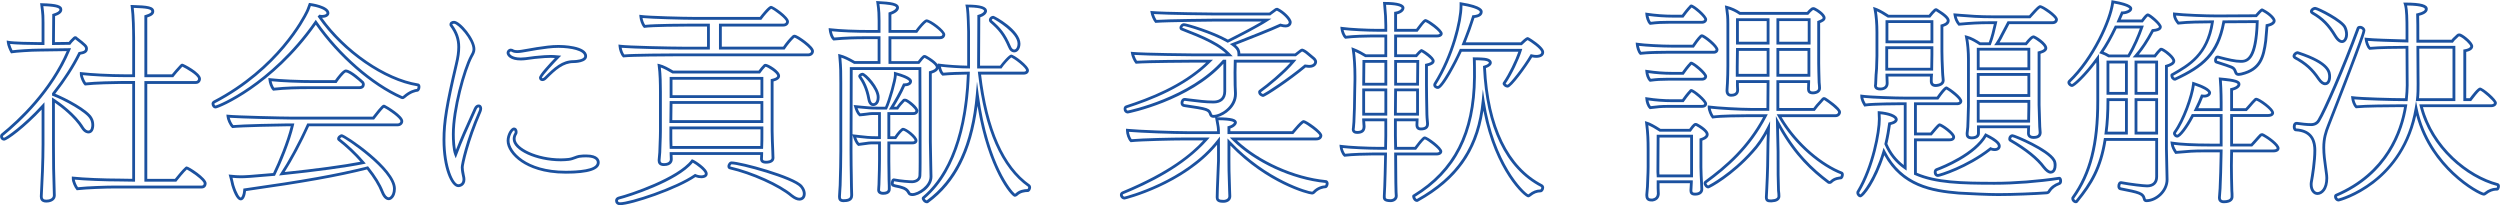 <?xml version="1.0" encoding="UTF-8"?><svg id="_レイヤー_1" xmlns="http://www.w3.org/2000/svg" viewBox="0 0 2642 217"><defs><style>.cls-1{fill:#1b519f;}</style></defs><path class="cls-1" d="m48.92,214.04c-5.9,0-6.78-3.96-6.78-6.32v-.46c.85-14.69,1.84-37.75,1.84-54.66v-36.81c-17.9,19.12-36.38,32.8-39.61,32.8-2.39,0-4.26-1.97-4.26-4.49,0-1.28.54-2.36,1.52-3.04,18.05-14.67,50.67-45.27,68.88-87.06l-28.92.43c-9.14,0-24.94,1.15-28.94,1.82l-.99.16-.53-.85c-1.19-1.9-3.64-7.43-3.9-10.79l-.15-1.97,1.94.39c4.49.9,23.14,1.35,32.32,1.35h2.63v-20.32c0-5.86,0-9.08-1.36-19.09l-.24-1.75,1.76.04c16.2.41,21.67,2.12,21.67,6.78,0,3.7-4.06,5.67-7.59,6.84l-.21,27.47,14.7-.2c.84-1.15,1.68-1.98,2.48-2.79l2.3-2.3c.79-.79,1.42-.9,1.98-.9.47,0,1.4,0,2.05.94,9.66,7.36,11.39,8.97,11.39,12.27,0,4.81-4.99,5.72-7.85,6.18-6.65,13.37-15.62,27.28-26.68,41.39,10.88,4.32,34.86,16.83,39.18,25.23,1.31,2.18,2,4.84,2,7.81,0,4.28-1.6,8.85-6.09,8.85-1.57,0-4.64-.66-7.46-5.05-7.48-12.21-21.37-22.76-28.01-27.38v44.02c0,18.72.23,34,.69,45.41,0,1.13.05,2.46.11,3.88.06,1.58.12,3.21.12,4.68,0,4.47-4.02,7.47-10,7.47Zm-1.95-105.98v44.54c0,16.97-.99,40.1-1.84,54.75v.37c0,1.99.65,3.32,3.79,3.32s7-1.17,7-4.47c0-1.41-.06-3.02-.12-4.57-.06-1.44-.11-2.81-.11-3.93-.46-11.39-.69-26.71-.69-45.47v-49.64l2.33,1.53c5.09,3.36,22.4,15.44,31.23,29.87,1.48,2.31,3.28,3.65,4.92,3.65,2.94,0,3.09-4.87,3.09-5.85,0-2.42-.55-4.55-1.62-6.35-3.75-7.29-27.51-20.16-38.96-24.4l-.98-.36v-2.48l.32-.41c11.44-14.49,20.66-28.78,27.39-42.45l.34-.69,1.33-.22c3.66-.58,5.52-1.25,5.52-3.25,0-1.71-.96-2.85-10.43-10.06l-2.16,2.16c-.89.89-1.73,1.73-2.57,2.99l-.44.66-19.32.26.25-32.72,1.05-.32c4.32-1.32,6.52-2.77,6.52-4.31,0-.79,0-3.15-16.99-3.73,1.16,8.85,1.16,12.11,1.16,17.74v23.32h-5.63c-7.77,0-23.83-.34-30.76-1.1.58,2.24,1.75,5.03,2.63,6.69,5.33-.7,19.61-1.71,28.37-1.71l33.5-.49-.89,2.12C55.89,96.56,22.03,128.35,3.47,143.43l-.11.08c-.09.06-.25.17-.25.59,0,.7.41,1.43,1.17,1.48,2.4-.67,20.41-12.97,40.08-34.64l2.61-2.88ZM4.23,145.6h0Zm76.93,55.44l-.52-.59c-1.91-2.15-4.74-8.05-4.74-11.79v-2.13l1.67.19c10.04,1.12,32.68,2.06,49.44,2.06l12.74.21v-100.32h-12.05c-6.65,0-28.19.49-37.25,1.6l-.73.09-.52-.52c-2.05-2.05-4.8-8.18-4.8-11.63v-2.16l1.69.21c8.79,1.1,29.13,2.29,46.66,2.29h7v-38.69c0-7.87-.34-23.64-1.59-32.87l-.24-1.75,1.77.05c16.18.45,23.28,1.23,23.28,6.78,0,3.52-3.49,5.14-7.35,6.39v60.09h25.99c1.62-2.1,5.84-6.88,8.85-10.09.56-.56,1.16-1.16,2.24-1.16s19.64,9.38,19.64,15.97c0,2.69-1.86,5.4-5.4,5.4h-51.32v100.35h29.21c1.97-2.57,8.34-10.21,10.77-12.24.34-.34.89-.85,1.7-.85,2.16,0,21.02,12.09,21.02,17.81,0,2.69-1.6,5.4-5.17,5.4h-91.4c-9.87,0-30.78.73-39.78,1.83l-.78.1Zm-2.15-11.16c.44,2.53,2.01,6.09,3.4,7.99,10.27-1.15,30.83-1.75,39.31-1.75h91.4c1.44,0,2.17-.81,2.17-2.4,0-.85-1.74-3.57-8.27-8.42-4.08-3.04-8.08-5.46-9.56-6.2-2.42,2.04-9.78,10.94-10.65,12.24l-.45.67h-33.77v-106.35h54.32c2.29,0,2.4-2,2.4-2.4,0-3.64-12.96-11.1-16.63-12.83-.03.03-.07.07-.1.11-3.53,3.77-8.17,9.1-9,10.34l-.45.67h-30.55V16.22l1.06-.32c5.22-1.59,6.29-2.69,6.29-3.85,0-2.34-4.57-3.28-18.61-3.73,1.1,9.51,1.4,24.05,1.4,31.52v41.69h-10c-16.53,0-35.58-1.05-45.22-2.1.46,2.48,2.06,6.06,3.34,7.74,9.59-1.06,30.3-1.53,36.82-1.53h15.05v106.37l-15.76-.25c-15.9,0-37.13-.85-47.96-1.89Z"/><path class="cls-1" d="m254.46,211.75c-3.39,0-6.74-5.3-9.93-15.76l-.03-.12c-.61-2.84-1.31-5.94-2.27-9.32l-.61-2.15,2.22.25c4.18.46,7.55.68,10.63.68,4.5,0,10.8-.37,34.16-2.45,5.54-11.43,14.59-33.04,18.6-49.44h-3.62c-7.36,0-49.92.91-57.46,1.83l-.68.08-.51-.46c-2.7-2.43-5.3-8.64-5.55-12.03l-.13-1.8,1.79.2c8.01.89,57.26,2.06,68.5,2.06h84.24c9.75-12.63,10.74-12.63,11.99-12.63.57,0,.97.25,1.27.43.09.05.19.12.32.18,1.48.68,18.74,10.7,18.74,16.73,0,3.03-2.58,5.4-5.86,5.4h-93.65c-7.41,16.49-17.87,36.08-25.77,48.36,32.38-3.37,63.06-7.53,80.08-10.86-7-7.94-15.3-15.75-23.59-22.2l-.14-.12c-.29-.29-.9-.9-.9-1.98,0-2.34,2.88-4.71,4.95-4.71,3.42,0,57.08,35.77,57.08,57.54,0,4.56-1.51,8.59-3.95,10.54-1,.97-2.28,1.52-3.52,1.52-2.3,0-5.6-1.44-8.29-8.3-2.8-7.19-7.77-15.3-14.79-24.12-30.81,7.76-66.86,14.2-127.78,22.82-.4,4.13-1.9,9.83-5.54,9.83Zm-7.04-16.58c3.03,9.89,5.93,13.58,7.04,13.58.65,0,2.38-2.88,2.64-8.22l.06-1.24,1.23-.17c62.16-8.78,98.5-15.28,129.6-23.16l.93-.24.6.75c7.53,9.34,12.86,17.98,15.85,25.66,1.59,4.06,3.59,6.39,5.49,6.39.47,0,1.02-.27,1.47-.71l.14-.12c1.71-1.33,2.87-4.64,2.87-8.23,0-19.26-49.26-52.8-54.19-54.52-.57.12-1.59,1.01-1.8,1.56,9.07,7.07,18.14,15.74,25.56,24.43l1.65,1.93-2.48.52c-16.98,3.53-50.76,8.14-86.05,11.74l-3.18.33,1.79-2.66c6.95-10.32,18.69-31.31,27.66-51.45l.4-.89h95.59c1.41,0,2.86-.9,2.86-2.4,0-3.1-12.53-11.94-17.04-14.03-.14-.07-.25-.13-.35-.19-.85.64-3.26,3.15-10,11.91l-.45.59h-85.71c-10.86,0-54.66-1.02-66.86-1.9.68,2.69,2.33,6.12,3.81,7.79,9.44-.92,49.69-1.77,57.09-1.77h7.39l-.42,1.83c-3.9,17.2-13.88,40.94-19.64,52.69l-.37.76-.84.08c-24.17,2.15-30.63,2.53-35.27,2.53-2.63,0-5.45-.15-8.77-.47.69,2.61,1.23,5.05,1.72,7.32Zm113.61-50.28h0,0Zm-133.2-30.29c-2.55,0-4.26-2.56-4.26-4.94,0-1.17.68-2.33,1.82-3.09l.14-.08c67.19-35.01,94.45-88.3,97.34-94.26l.08-.16c.74-1.3,1.33-2.92,2.41-5.87l1.14-3.11,1.16.12c.2.02,20.4,2.52,20.4,10.68,0,2.46-2.57,4.94-7.47,4.94-.08,0-.17,0-.26,0,25.05,34.96,67.21,63.94,101.22,69.35,1.35.06,2.74,1.02,2.74,3.56,0,2.25-1.04,4.75-3.04,5.15l-.16.02c-1.45.13-6.67.99-12.92,6.52-.8.8-1.85,1.29-2.83,1.29-.51,0-.89-.14-1.12-.23h-.11l-.29-.13c-31.16-13.77-66.33-44.33-90.11-78.21-45.74,64.74-102.46,88.45-105.87,88.45Zm-.83-5.5c-.32.23-.42.47-.42.55,0,.9.62,1.89,1.2,1.94,1.94-.36,16.86-6.44,36.52-20.15,18.01-12.55,44.45-34.67,68.17-68.77l1.24-1.78,1.23,1.79c23.45,34.09,58.72,65.02,89.91,78.86.19.04.34.11.45.15.03.01.06.02.09.04,0-.01.31-.06.73-.48,6.66-5.9,12.3-7.08,14.56-7.31.19-.15.62-1.05.62-2.2,0-.27-.03-.46-.06-.58h-.06c-35.44-5.6-79.52-36.2-104.81-72.75l-.71-1.03,1.95-1.94.82.21c.74.18,1.53.18,2.16.18,2.92,0,4.47-1.13,4.47-1.94,0-3.6-10.21-6.66-16.56-7.55l-.33.89c-1.13,3.1-1.76,4.81-2.58,6.25l-.02.05c-2.93,6.05-30.58,60.11-98.57,95.57Zm61.6-13.27l-.51-.51c-2.47-2.47-4.11-8-4.34-11.05l-.14-1.81,1.8.2c11.25,1.25,29.48,2.06,46.46,2.06h22.18c1.81-2.6,8.11-11.25,11.35-11.25,5.89,0,18.85,12.49,18.97,12.61l.19.23c.62.94.94,1.91.94,2.9,0,2.28-1.48,4.94-5.63,4.94h-53.97c-10.98,0-23.9.19-36.58,1.6l-.72.08Zm-1.59-9.98c.5,2.41,1.57,5.27,2.76,6.83,12.57-1.35,25.3-1.53,36.13-1.53h53.97c2.63,0,2.63-1.46,2.63-1.94,0-.36-.12-.72-.36-1.12-2.98-2.94-13.2-11.62-16.74-11.62-1.69.38-8,8.4-9.28,10.53l-.44.73h-23.81c-16.14,0-33.43-.73-44.86-1.87Z"/><path class="cls-1" d="m484.35,197.74c-7.88,0-16.66-20.52-16.66-49.96,0-19.1,2.95-37.1,13.13-80.27,1.72-7.12,2.49-12.61,2.49-17.8,0-8.04-2.37-14.83-7.7-22.01-.57-.66-.57-1.5-.57-1.87,0-2.2,1.98-3.8,4.71-3.8,6.76,0,22.63,19.36,22.63,29.98,0,3.09-1.45,5.65-2.61,7.71l-.34.6c-7.42,13.96-18.87,55.26-18.87,81.49,0,6.67.45,12.43,1.26,16.58,5.35-13.73,10.19-24.42,14.89-34.78,1.39-3.07,2.78-6.14,4.18-9.28h0c1.08-2.43,2.88-3.88,4.82-3.88,2.31,0,3.8,1.67,3.8,4.26,0,1.07-.25,2.16-.8,3.54-13.63,31.13-18.72,55.8-18.72,58.47,0,1.53.29,4.48,1.11,8.17.5,1.99.72,3.45.72,4.69,0,6.45-4.89,8.16-7.47,8.16Zm-6.31-171.8c5.72,7.73,8.27,15.06,8.27,23.77,0,5.44-.79,11.14-2.57,18.5-10.12,42.89-13.05,60.74-13.05,79.57,0,29.13,8.84,46.96,13.66,46.96.46,0,4.47-.15,4.47-5.16,0-.98-.2-2.22-.64-4-1.11-4.98-1.19-8.04-1.19-8.86,0-2.88,4.94-27.61,18.96-59.62.39-.98.56-1.7.56-2.38,0-1.26-.5-1.26-.8-1.26-.42,0-1.34.44-2.07,2.09h0c-1.4,3.15-2.79,6.22-4.19,9.3-5.15,11.37-10.48,23.12-16.45,38.86l-1.37,3.6-1.43-3.57c-2.29-5.73-2.63-16.19-2.63-21.92,0-26.65,11.67-68.68,19.24-82.92l.36-.65c1.04-1.84,2.22-3.93,2.22-6.23,0-10.1-15.45-26.98-19.63-26.98-.95,0-1.71.36-1.71.8,0,.03,0,.07,0,.11Zm119.76,157.56c-23.72,0-38.52-6.57-46.77-12.08-9.62-6.43-15.59-15.14-15.59-22.72,0-6.37,4.17-13.9,7.7-13.9,2.24,0,3.8,1.84,3.8,4.49,0,.77,0,1.83-.71,2.9-.9,1.45-1.36,2.99-1.36,4.68,0,9.25,22.09,20.55,47.88,20.55,2.98,0,5.78-.24,7.89-.45,2.44-.24,4.45-1,6.38-1.73,1.5-.57,3.05-1.15,4.74-1.47,2.91-.48,5.54-.48,7.86-.48,12.75,0,14.13,5.87,14.13,8.39,0,7.96-11.76,11.83-35.95,11.83Zm-54.66-45.7c-1.13.19-4.7,5.34-4.7,10.9,0,11.09,17.41,31.8,59.36,31.8,12.31,0,32.95-1.15,32.95-8.83,0-3.43-4.06-5.39-11.13-5.39-2.31,0-4.7,0-7.33.44-1.4.26-2.76.78-4.21,1.32-2.02.76-4.31,1.62-7.14,1.91-2.18.22-5.07.47-8.19.47-26.15,0-50.88-11.44-50.88-23.55,0-2.27.6-4.33,1.84-6.31.22-.34.23-.65.23-1.27,0-.35-.06-1.49-.8-1.49Zm30.08-52.13c-2.1,0-3.57-1.47-3.57-3.57,0-3.08,11.78-15.61,16.81-20.82-1.49-.11-2.97-.19-4.29-.19-4.47,0-8.76.4-12.9.79-1.33.12-2.65.25-3.97.36-1.36.14-2.88.36-4.49.59-3.31.48-7.05,1.02-10.57,1.02-4.98,0-8.88-.97-11.58-2.89-2.39-1.7-3.24-3.78-3.24-5.04,0-2.43,2.05-4.49,4.49-4.49.99,0,2.07.51,2.28.62l.23.14c.55.41,1.98.85,4.38.85,1.27,0,2.84-.23,4.37-.44,2.46-.35,5.04-.82,7.78-1.32,2.64-.48,5.37-.98,8.29-1.43,7.51-1.14,15.27-2.31,22.96-2.31,3.09,0,30.21.33,30.21,11.83,0,7.04-12.89,7.24-14.36,7.24-10.72,0-18.6,7.05-28.57,17.02-1.32,1.32-2.84,2.05-4.28,2.05Zm8.96-27.57c2.39,0,5.23.24,7.71.47l3.19.29-2.26,2.26c-4.79,4.83-17.65,18.64-18.17,21.08,0,.29.09.47.57.47.3,0,1.1-.11,2.16-1.17,10.48-10.48,18.81-17.89,30.69-17.89,2.95,0,11.36-.78,11.36-4.24,0-5.74-14.02-8.83-27.21-8.83-7.46,0-15.11,1.16-22.51,2.28-2.88.44-5.59.94-8.21,1.42-2.76.51-5.38.98-7.88,1.34-1.64.23-3.32.47-4.8.47-2.65,0-4.78-.48-6.05-1.35-.34-.15-.71-.25-.84-.26-.78,0-1.49.71-1.49,1.49s2.05,4.93,11.82,4.93c3.3,0,6.78-.5,10.14-.99,1.64-.24,3.18-.46,4.63-.61,1.34-.11,2.66-.23,3.97-.36,4.21-.39,8.56-.8,13.18-.8Z"/><path class="cls-1" d="m655.22,216.8c-3.56,0-5.17-2.44-5.17-4.72,0-1.99,1.3-3.6,3.38-4.2,13-3.18,63.13-20.22,77.07-38.73l.65-.86,1.02.34c1.96.65,15.72,9.18,15.72,14.97,0,2.91-2.6,4.72-6.78,4.72-2.07,0-4.26-.42-6.25-1.18-8.83,6.02-24.21,13.17-42.42,19.72-16.53,5.94-31.49,9.94-37.22,9.94Zm76.93-44.89c-16.39,20.13-68.81,36.64-77.95,38.88-.74.21-1.15.67-1.15,1.3,0,.4.16,1.72,2.17,1.72,10.59,0,58.96-15.79,78.6-29.58l.7-.49.78.35c1.81.81,3.88,1.25,5.82,1.25.15,0,3.78-.02,3.78-1.72,0-2.98-9.21-9.81-12.74-11.7Zm112.54,40.07c-2.54,0-5.64-1.38-8.96-3.99l-.05-.04c-12.64-10.8-41.61-23.84-64.58-29.07-1.46-.37-2.32-1.51-2.32-3.07,0-2.34,1.9-5.17,4.26-5.17,9.68,0,66.24,15.27,74.86,25.33,2.96,3.55,3.58,6.73,3.58,8.78,0,4.4-2.66,7.24-6.78,7.24Zm-7.09-6.34c3.7,2.9,6.03,3.34,7.09,3.34,3.13,0,3.78-2.31,3.78-4.24,0-2.2-1.02-4.63-2.87-6.85-7.68-8.96-63.53-24.26-72.57-24.26-.38.06-1.26,1.2-1.26,2.17,0,.06,0,.11,0,.14,23.38,5.34,52.87,18.65,65.81,29.7Zm-65.8-29.62h0Zm-70.19-.56c-5.7,0-6.55-3.67-6.55-5.86v-.69c0-.07.03-.39.08-.9.14-1.28.44-3.93.61-6.99.08-2.93.2-5.92.31-8.84.19-4.99.38-9.7.38-13.59v-41.57c0-8.35-.24-19.91-1.36-27.57l-.32-2.15,2.13.47c4.3.96,9.99,4.12,14.56,6.85h90.22c1.63-2.26,3.55-4.54,5.22-6.22.83-.83,1.49-.9,2.21-.9,2.64,0,15.28,7.19,15.28,12.75,0,1.9-1.23,4.39-6.89,5.79v52.31c0,2.62.46,18.96.68,21.21v.15c0,1.45.1,3.65.17,5.26.04.9.07,1.6.07,1.86,0,3.82-3.31,6.09-8.85,6.09-4.2,0-6.32-1.74-6.32-5.17,0-.15.02-.51.05-1.01.05-.74.12-1.82.15-3.01h-92.71c.02.5.05,1.08.08,1.64.06,1.26.12,2.45.12,3.06,0,1.17-.45,7.01-9.31,7.01Zm-3.27-104.14c.89,7.71,1.09,18.05,1.09,25.7v41.57c0,3.95-.18,8.69-.38,13.7-.11,2.9-.23,5.89-.31,8.85-.18,3.18-.48,5.89-.62,7.19-.04.33-.06.55-.07.64v.62c0,1.77.6,2.86,3.55,2.86,5.69,0,6.31-2.81,6.31-4.01,0-.54-.06-1.75-.11-2.91-.06-1.26-.12-2.45-.12-3.06v-1.73h98.77v1.5c0,1.82-.11,3.62-.18,4.7-.03.4-.05.69-.05.82,0,1.02,0,2.17,3.32,2.17,1.76,0,5.85-.3,5.85-3.09,0-.24-.03-.89-.06-1.73-.07-1.61-.16-3.81-.17-5.32-.24-2.65-.69-18.73-.69-21.43v-54.74l1.21-.24c3.51-.7,5.68-1.9,5.68-3.12,0-3.12-10.38-9.56-12.31-9.75,0,0-.03,0-.04,0l-.02.02c-1.72,1.72-3.72,4.13-5.34,6.46l-.45.64h-92.6l-.36-.21c-3.42-2.05-8.11-4.74-11.91-6.09Zm108.02,86h-98.59l-.08-1.41c-.15-2.62-.23-5.66-.23-9.04v-13.21h99.23v7.93c0,2.9,0,10.61-.23,14.33l-.09,1.41Zm-95.75-3h92.92c.16-3.93.16-10.19.16-12.74v-4.93h-93.23v10.21c0,2.73.05,5.23.15,7.46Zm96.07-24.33h-99.25l.26-23.21h98.98v23.21Zm-96.21-3h93.21v-17.21h-93.01l-.2,17.21Zm96.21-23.41h-99v-22.29h99v22.29Zm-96-3h93v-16.29h-93v16.29Zm-52.11-39.87l-.52-.52c-2.35-2.35-4.08-7.69-4.34-11.29l-.13-1.85,1.84.26c7.74,1.11,53.67,2.05,65.93,2.05h25.83v-21.34h-19.17c-7.95,0-39.17.23-46.63,1.36l-.8.12-.54-.6c-2.33-2.59-4.04-7.96-4.29-11.46l-.13-1.85,1.83.25c8.07,1.12,45.09,2.05,56.52,2.05h69.07c1.94-2.53,9.17-11.71,11.77-11.71,2.39,0,18.95,11.3,18.95,16.66,0,2.95-2.52,5.17-5.86,5.17h-65.1v21.34h64.76c3.02-4.43,6.59-8.68,9.88-11.77l.16-.15.2-.1c.09-.05.17-.09.25-.14.33-.19.83-.48,1.57-.48,2.21,0,8.42,4.32,11.39,6.6,6.08,4.67,9.17,8.29,9.17,10.75,0,3.03-2.58,5.4-5.86,5.4h-139.17c-10.25,0-48.72.27-55.86,1.14l-.72.09Zm-1.62-10.21c.48,2.52,1.55,5.46,2.78,7.06,9.46-.87,48.39-1.08,55.42-1.08h139.17c1.41,0,2.86-.9,2.86-2.4,0-.88-2.07-3.78-7.76-8.19-4.48-3.47-8.67-5.89-9.76-6.14-.04.02-.07.04-.11.06-.06.04-.13.07-.2.11-3.25,3.08-6.79,7.36-9.74,11.77l-.45.67h-69.36v-27.34h68.1c1.42,0,2.86-.75,2.86-2.17,0-2.9-12.81-12.5-15.85-13.59-1.65,1.04-7.2,7.19-9.9,11.02l-.45.63h-70.59c-10.74,0-44.02-.83-54.98-1.86.48,2.5,1.53,5.48,2.8,7.26,10.18-1.22,45.84-1.28,46.21-1.28h22.17v27.34h-28.83c-9.83,0-52.4-.8-64.4-1.87Zm158.18-41.36h0Z"/><path class="cls-1" d="m979.27,214.73c-2.67,0-5.17-3.23-5.17-5.17,0-.77.47-1.32.67-1.52l.1-.09c19.89-16.65,44.1-52.57,46.95-129.17-7.56.06-19.28.52-25.16,1.13l-.61.06-.48-.38c-1.82-1.46-3.1-4.18-3.82-6.91-.64,1.74-2.5,3.65-7.06,5.04v71.9c0,5.66.28,17.71.48,26.51.12,5.1.21,9.12.21,10.24v.46c0,11.54-14.16,20.33-21.25,20.33-2.45,0-4.32-1.01-5.04-2.71-1.42-2.82-3.42-3.92-5.97-4.7-1.88-.7-3.52-1.03-5.12-1.35-1.58-.32-3.07-.61-4.63-1.21-1.88-.62-1.88-2.76-1.88-3.47,0-1.92.65-5.17,3.11-5.17l.29.03c7.02,1.36,16.11,2.04,19.24,2.04,1.47-.08,6.54-.73,6.54-5.39q.23-4.18.23-14.01c0-21.81-.03-63.16-.22-97.25h-69.58l-.18,67.97,2.07.23c1.99.22,3.73.43,5.31.61,6.67.78,10.34,1.22,18.41,1.22h1.26v-22.49h-5.85c-1.81,0-3.51.24-5.67.54-2.07.29-4.41.61-7.54.84l-.59.04-.46-.38c-2.9-2.37-4.16-6.46-5.08-9.45l-.66-2.13,2.22.2c2.63.23,4.81.45,6.77.65,5.73.57,9.51.95,16.98.95h7.32c3.76-8.21,9.32-29.21,9.32-33.18v-3.79l1.89.51c17.19,4.63,17.19,8.32,17.19,9.72,0,.83-.37,4.81-7.39,5.15-3.05,6.95-7.83,15.44-11.62,21.6h2.67c1.57-2.36,4.24-5.4,6.29-7.46.68-1.03,1.83-1.03,2.34-1.03s1.27,0,2.05.39c3.42,1.49,12.31,8.48,12.31,12.36,0,2.07-1.42,4.49-5.4,4.49h-24.22v22.49h4.59c2.59-3.83,6.77-8.96,8.84-8.96,3.61,0,15.28,8.89,15.28,13.44,0,1.21-.53,4.03-5.4,4.03h-23.3v18.25c0,1.86.05,5.28.11,8.91.06,3.92.12,7.98.12,10.38.23,4.79.23,8.07.23,9.65v.23c0,1.38-.57,5.86-7.93,5.86-3.9,0-6.32-1.89-6.32-4.94v-.23c0-.76.07-1.64.15-2.76.14-1.77.3-3.96.3-6.89.23-5.06.46-17.78.46-22.05v-16.41h-7.23c-1.43,0-3.39.29-5.87.65-1.98.29-4.43.65-7.29.95l-.67.07-.5-.45c-2.86-2.6-4.11-6.66-5.02-9.63l-.47-1.52-.04,16.7c0,10.67.18,20.36.31,27.44.08,4.47.15,8,.15,10.45,0,1.11.07,3.09.13,4.83.05,1.47.1,2.81.1,3.44v.92c0,6.49-5.84,7.24-10.23,7.24-4.66,0-5.63-2.94-5.63-5.4v-1.03c.1-1.23.2-3.23.29-5.16.16-3.3.27-5.42.4-6.33,0-.89.06-2.82.14-5.68.2-7.07.55-18.92.55-30.26v-71.88c0-10.41,0-16.69-1.14-28.8l-.2-2.09,2.04.49c4.1.98,9.23,3.29,15.68,7.08h24.04v-23.18h-12.51c-11.46,0-21.56.23-33.62,1.37l-.6.06-.47-.38c-2.87-2.3-4.25-8.35-4.46-10.92l-.15-1.82,1.82.21c10.56,1.2,25.59,1.83,43.47,1.83h6.54v-9.75c0-5.26-.16-11.63-1.36-19.05l-.3-1.83,1.85.09c13.07.65,22.32,1.54,22.32,7.01,0,1.06-.6,4.59-8.04,7.27v16.26h25.73c2.2-3.09,8.84-11.25,11.35-11.25,4.47,0,19.87,11.52,19.87,15.97,0,2.38-1.76,4.95-5.63,4.95h-51.32v23.18h28.07c4.89-6.43,5.99-6.43,6.72-6.43.54,0,1.04,0,1.82.39.11.06,9.41,4.88,12.48,9.74l-.08-1.19,1.85.27c7.25,1.07,21.28,1.94,29.29,2.04v-35.92c-.36-17.89-1.05-24.44-1.57-26.77l-.41-1.83h1.87c14.34,0,21.02,2.16,21.02,6.78l-.04.56c-.58,2.63-3.14,4.81-7.08,6.08,0,8.15-.06,16.58-.12,24.75-.06,7.87-.11,15.3-.11,21.9v4.47h21.14c2.1-2.86,9.37-11.71,11.8-11.71,2.91,0,18.72,11.65,18.72,16.66,0,2.17-1.54,4.49-5.86,4.49h-44.71c6.87,57.9,24.21,97.01,51.54,116.24l.2.17c.77.77,1.13,1.62,1.13,2.67,0,1.99-1.4,4.94-3.34,4.94-3.28,0-7.83.64-10.88,3.69-.67.67-1.96,1.36-3.13,1.36-3.49,0-28.28-29.02-39.27-95.98-6.15,47.81-23.17,81.35-51.88,102.3-.66.56-1.5.56-1.87.56Zm-2.06-4.84c.34.7,1.34,1.84,2.06,1.84.03,0,.07,0,.11,0,30.24-22.09,47.22-58.68,51.9-111.85l1.2-13.65,1.78,13.59c5.12,39.08,14.8,65.1,22.02,80.04,7.54,15.6,14.44,23.5,16.27,24.92.25-.09.57-.26.74-.42,3.66-3.66,8.82-4.52,12.64-4.57.28-.34.7-1.18.7-1.95,0-.21-.02-.3-.17-.46-28.25-19.96-46.04-60.31-52.87-119.94l-.19-1.67h48.07c1.31,0,2.86-.26,2.86-1.49,0-.68-1.46-3.17-7.01-7.68-3.98-3.24-7.49-5.42-8.62-5.91-1.82,1.19-8.15,8.17-9.84,10.92l-.44.71h-25.76v-7.47c0-6.61.05-14.04.11-21.92.06-8.54.12-17.36.12-25.85v-1.16l1.12-.29c3.87-1.02,5.62-2.72,6-4.02v-.04c0-.61-.81-3.56-16.24-3.77.63,4.44,1.07,13.02,1.32,25.56v38.96h-1.5c-7.13,0-21-.79-29.26-1.82.45,2.42,1.42,5,2.68,6.34,6.76-.65,19.1-1.09,26.35-1.09h1.55l-.05,1.55c-1.43,43.32-10.88,101.4-47.65,132.57Zm-88.53-2.58v.86c0,1.63.39,2.4,2.63,2.4,6.67,0,7.23-2.1,7.23-4.24v-.92c0-.61-.05-1.9-.1-3.33-.06-1.77-.13-3.77-.13-4.94,0-2.43-.07-5.94-.15-10.4-.13-7.09-.31-16.79-.31-27.5l.23-88.31h75.56v1.49c.21,34.37.24,76.63.24,98.76q0,9.92-.23,14.09c0,4.69-3.71,7.98-9.45,8.3h-.02c-3.24,0-12.2-.66-19.32-1.99-.18.41-.38,1.24-.38,2.1,0,.38.03.6.06.71,1.33.49,2.64.75,4.04,1.03,1.63.33,3.47.69,5.5,1.45,2.63.81,5.69,2.21,7.71,6.25l.05.11c.21.53,1.13.89,2.28.89,6.01,0,18.25-8.02,18.25-17.33v-.46c0-1.08-.09-5.09-.21-10.17-.2-8.81-.48-20.88-.48-26.58v-74.19l1.12-.29c3.9-1.02,6.23-2.54,6.23-4.06,0-2.33-7.05-7.54-11.8-9.91-.09-.05-.12-.06-.23-.07-.6.42-2.3,2.2-5.02,5.83l-.45.6h-32.56v-29.18h54.32c2.44,0,2.63-1.49,2.63-1.95-.29-2.61-13.23-12.61-16.7-12.96-1.5.81-7.12,6.91-9.48,10.56l-.44.69h-30.33V13.25l1.04-.34c6.75-2.18,7-4.75,7-4.77,0-2.75-11.2-3.57-17.64-3.92.98,6.85,1.12,12.76,1.12,17.7v12.75h-9.54c-17.18,0-31.25-.55-41.88-1.64.47,2.4,1.47,5.27,2.68,6.62,11.88-1.09,21.9-1.32,33.22-1.32h15.51v29.18h-27.86l-.35-.21c-5.29-3.13-9.62-5.23-13.16-6.37.96,10.85.96,17.04.96,26.9v71.88c0,11.39-.34,23.26-.55,30.35-.08,2.86-.14,4.92-.14,5.71l-.02.25c-.12.71-.26,3.58-.38,6.11-.09,1.92-.19,3.91-.29,5.18Zm32.03-57.82h10.23v19.41c0,4.29-.23,17.09-.46,22.12,0,2.97-.18,5.33-.31,7.05-.08,1.05-.15,1.89-.15,2.53v.23c0,1.69,2.08,1.94,3.32,1.94,2.25,0,4.93-.5,4.93-2.86v-.23c0-1.55,0-4.79-.23-9.57,0-2.45-.06-6.5-.12-10.41-.06-3.64-.11-7.07-.11-8.95v-21.25h26.3c2.4,0,2.4-.75,2.4-1.03,0-2.28-9.03-10.02-12.05-10.43-.86.54-3.68,3.16-7.01,8.26l-.44.68h-9.2v-28.49h27.22c1.6,0,2.4-.5,2.4-1.49-.02-1.61-6.67-7.94-10.58-9.65-.22-.11-.48-.11-.84-.1l-.02.02c-2.22,2.22-5.14,5.59-6.43,7.75l-.44.73h-9.78l1.46-2.3c4.01-6.34,9.88-16.52,13.21-24.36l.39-.91h.99c4.25,0,5.39-1.37,5.39-2.17,0-.73-2.41-3.23-13.08-6.29-.11,5.14-6.33,27.81-10.03,35.21l-.42.83h-9.2c-7.62,0-11.46-.39-17.28-.97-1.36-.14-2.83-.28-4.49-.44.69,2.03,1.59,4.11,3,5.48,2.73-.21,4.83-.51,6.71-.77,2.18-.3,4.07-.57,6.08-.57h8.85v28.49h-4.26c-8.25,0-12.2-.47-18.76-1.24-.93-.11-1.92-.23-2.99-.35.69,2.03,1.59,4.12,3,5.64,2.49-.28,4.6-.59,6.47-.86,2.6-.38,4.65-.68,6.3-.68Zm23.67,44.86s.01,0,.02,0c0,0-.01,0-.02,0Zm32.73-133.33h0Zm91.34-.4h0Zm.49-.04h0Zm-89.61-37.19h0Zm-56.55,88.69c-1.46,0-4.98-.7-6.07-7.22-1.92-11.03-6-18.44-9.1-22.72-.57-.64-.57-1.34-.57-1.64,0-1.92,2.47-3.57,4.49-3.57,3.59,0,18.04,15.46,18.04,25.84,0,9.05-6.09,9.31-6.78,9.31Zm-12.63-31.55c3.28,4.57,7.52,12.35,9.52,23.83h0c.49,2.96,1.66,4.73,3.11,4.73.89,0,3.78-.46,3.78-6.31,0-8.93-12.88-21.97-15.14-22.84-.47.04-1.01.35-1.28.59Zm-.14.17h0Zm1.35-.79h0Zm160.48-24.55c-2.74,0-5.09-2.02-6.45-5.55-5.58-12.95-10.21-18.29-19.11-26.05l-.08-.07c-.75-.75-1.13-1.57-1.13-2.44,0-2.39,2.2-4.49,4.72-4.49,1.28,0,28.6,14.84,28.6,29.52,0,5.18-2.82,9.08-6.55,9.08Zm-23.54-33.83c9.05,7.9,14.08,13.71,19.87,27.14.91,2.36,2.24,3.69,3.67,3.69,1.99,0,3.55-2.67,3.55-6.08,0-11.41-21.84-24.51-25.87-26.49-.74.14-1.44.82-1.44,1.46,0,.01.06.12.22.29Z"/><path class="cls-1" d="m1293.21,214.27c-2.93,0-8.39,0-8.39-5.63v-.46c0-1.8.08-4.25.15-6.22.04-1.31.08-2.42.08-2.96.46-10.54.92-22.68,1.15-28.99v-17.03c-35.34,42.52-97.2,57.86-97.71,57.86-2.96,0-4.95-2.56-4.95-4.94,0-1.49.78-2.7,2.21-3.41l.1-.04c50.64-20.94,73.32-40.49,85.85-54.07h-21.66c-9.78,0-44.5.72-54.49,1.83l-.66.07-.5-.44c-2.44-2.17-4.41-8.17-4.41-11.69v-2.12l1.66.17c10.97,1.14,48.73,2.52,64.15,2.52h30.41c-.05-3.4-.36-5.7-1.8-12.9l-.29-1.44c-.59.08-1.15.11-1.69.11-2.11,0-3.66-.99-4.38-2.78-1.58-4.74-1.65-4.93-27.08-8.72-2.04-.34-3.34-2-3.34-4.24,0-2.49,1.63-5.17,4.26-5.17h.64c1.78.22,3.59.45,5.43.68,8.12,1.02,16.52,2.08,24.48,2.08,4.76,0,10.44-1.69,10.44-9.75v-29.27c-35.93,39.5-100.39,52.59-100.93,52.59-2.81,0-4.49-2.4-4.49-4.72,0-1.9.94-3.33,2.46-3.74,24.23-7.84,58.95-20.98,84.69-45.29h-13.76c-.49,0-49.65.24-59.81,1.14l-.76.07-.5-.57c-1.91-2.18-4.02-7.34-4.48-10.16l-.32-1.93,1.95.19c11.51,1.13,63.65,1.6,64.17,1.6h34.46c-6.56-6.18-15.11-10.67-23.4-14.6-5.47-2.59-11-4.75-15.88-6.66-2.84-1.11-5.53-2.16-7.9-3.17-.73-.26-1.88-.96-1.88-2.78,0-2.12,2.18-4.72,4.71-4.72,3.01,0,30.26,8.13,46.45,17.26,8.62-4.24,25.76-13.15,35.78-19.08h-49.38c-.51,0-52.18.47-62.33,1.37l-.76.07-.5-.57c-1.91-2.18-4.01-7.34-4.48-10.16l-.32-1.93,1.95.19c11.51,1.13,66.15,1.6,66.7,1.6h57.08c.25-.2.55-.41.89-.64.45-.32.97-.68,1.48-1.09l3.71-2.7c.55-.27,1.23-.62,2.05-.62.29,0,.92,0,1.52.47l.29.15c5.38,2.69,13.69,10.2,13.69,14.66,0,2.01-1.38,5.4-6.55,5.4-1.52,0-3.17-.26-5.15-.82-8.39,3.97-35.34,14.6-47.41,19.28,3.78,3.22,4.79,6.03,4.9,9.08h57.69c5.78-4.67,6.39-5.05,7.65-5.05.27,0,.84,0,1.42.39l.63.23c2.38,1.19,4.23,2.78,5.87,4.18l.18.15c1.59,1.36,2.97,2.51,4.09,3.41,1.51,1.18,3.55,3.05,3.55,5.53,0,2.19-1.75,6.32-8.39,6.32-1.09,0-2.28-.17-3.67-.38h-.02c-16.61,13.82-42.51,31.15-45,31.15-.88,0-5.17-1.41-5.17-5.17,0-1.08.61-1.69.9-1.98l.19-.16c8.5-6.07,23.65-18.59,32.96-28.97h-56.8l-.2,10.47c0,12.83.25,18.75.45,21.44v.11s0,1.38,0,1.38c0,13.26-12.31,22.33-21.09,24.45,15.37.01,21.09,1.54,21.09,5.63,0,1.29-1.76,4.49-6.89,6.17v2.89h65.09c9.76-11.71,11.49-11.71,12.42-11.71,2.59,0,19.64,11.58,19.64,16.2,0,2.58-1.96,5.17-6.32,5.17h-84.02c23.54,22.06,60.77,38.79,93.98,42.01,1.99.05,3.02,1.82,3.02,3.57,0,2.02-1.19,4.94-3.34,4.94-1.76,0-7.18.94-11.06,5.25-.96.96-2.01,1.42-3.18,1.42-3.78,0-47.07-11.34-86.23-51.72v16.23c0,5.89,0,11.46.69,30.95,0,1.1.05,1.91.1,2.76.06.99.13,2,.13,3.49v.23c0,4.98-4.74,6.78-7.93,6.78Zm-4.01-69.97v25.76c-.23,6.37-.69,18.52-1.15,29,0,.5-.04,1.64-.08,3-.07,1.95-.15,4.37-.15,6.12v.46c0,1.41,0,2.63,5.39,2.63,1.37,0,4.93-.68,4.93-3.78v-.23c0-1.39-.06-2.36-.12-3.3-.06-.9-.11-1.75-.11-2.9-.69-19.49-.69-25.09-.69-31v-23.78l2.6,2.78c38.46,41.14,83.07,53.49,86.63,53.49.27,0,.58-.06,1.01-.48,4.25-4.72,10.19-6.1,12.97-6.18.25-.3.6-1.13.6-1.95,0-.31-.1-.55-.16-.6-35.23-3.37-74.83-21.63-98.62-45.42l-2.56-2.56h91.35c2.11,0,3.32-.79,3.32-2.17-.26-2.46-13.64-12.19-16.61-13.16-.57.3-2.96,1.94-10.42,10.92l-.63.75h-69.49v-8.17l1.12-.29c4.03-1.05,5.5-3.05,5.76-3.69-.14-.48-1.62-2.39-16.41-2.54,1.27,6.51,1.51,8.76,1.51,13.19v1.5h-33.42c-15.11,0-49.76-1.24-62.73-2.37.33,2.7,1.63,6.22,2.9,7.8,11.35-1.12,45.08-1.77,54.08-1.77h28.36l-2.2,2.49c-25.53,28.89-63.09,46.55-89.14,57.33-.51.27-.51.51-.51.7,0,.79.7,1.88,1.84,1.94,2.45-.57,64.53-16.52,98.13-60.04l2.69-3.48Zm88.69-14.33h0,0Zm-73.76-.51h0Zm-52.26-22.9c-.57,0-1.26,1-1.26,2.17,0,.76.27,1.19.81,1.28,25.69,3.83,27.23,4.06,29.42,10.65.15.37.42.81,1.56.81,7.62,0,21.7-9.04,21.7-21.93v-1.32c-.3-4.01-.46-11.29-.46-21.65l.26-13.44h66.21l-2.04,2.46c-9.57,11.53-26.75,25.57-35.47,31.83.13,1.15,1.53,1.74,2.12,1.94,3.35-1.51,26.25-16.26,43.64-30.82l.51-.43,1.35.19c1.27.19,2.36.34,3.23.34,5.24,0,5.39-2.98,5.39-3.32,0-.88-.79-1.92-2.41-3.18-1.17-.94-2.57-2.1-4.19-3.49l-.18-.15c-1.48-1.27-3.16-2.71-5.16-3.73l-.92-.31c-.68.35-3.36,2.5-6.06,4.68l-.41.33h-61.74v-2.42c0-2.52-.44-5.09-5.8-8.88l-2.29-1.62,2.61-1.01c13.74-5.29,42.57-16.69,50.18-20.39l.53-.26.56.17c1.95.58,3.49.85,4.85.85,3.21,0,3.55-1.68,3.55-2.4,0-2.41-6.34-9.13-12.03-11.98l-.55-.27c-.16.04-.36.14-.53.22l-3.34,2.45c-.52.42-1.09.82-1.58,1.17-.42.3-.85.6-1,.75l-.44.44h-58.27c-2.15-.02-50.02-.43-64.87-1.44.68,2.17,1.86,4.75,2.86,6.19,11.87-.87,59.69-1.3,61.77-1.32h59.68l-4.19,2.75c-8.64,5.68-31.46,17.58-41.28,22.37l-.72.35-.69-.4c-16-9.24-43.18-17.2-45.65-17.25-.77,0-1.71,1.14-1.71,1.71h0c2.34,1.01,5.02,2.05,7.86,3.16,4.93,1.92,10.51,4.1,16.08,6.74,8.96,4.24,18.22,9.14,25.22,16.14l4.17,4.17h-41.74c-2.05-.02-47.7-.43-62.35-1.44.68,2.17,1.86,4.75,2.86,6.19,11.77-.86,57.27-1.08,59.25-1.09h21.08l-2.56,2.56c-26.43,26.43-63.2,40.39-88.56,48.6l-.1.03c-.1.03-.24.33-.24.84,0,.69.44,1.67,1.41,1.71,2.02-.37,65.99-14,100.22-53.22l.45-.51h3.33v33.42c0,8.1-4.9,12.75-13.44,12.75s-16.64-1.07-24.85-2.1c-1.8-.23-3.57-.45-5.32-.66h-.37Z"/><path class="cls-1" d="m1469.59,213.58c-7.23,0-8.16-2.77-8.16-5.17v-1.26c.63-8.82,1.24-36.06,1.36-42.95h-11.57c-7.95,0-22.77.47-29.9,1.37l-.67.08-.51-.45c-2.39-2.12-4.15-7.06-4.4-10.42l-.14-1.87,1.86.27c7.51,1.1,28.13,2.05,39.74,2.05h5.64l.2-11.85v-15.24h-20.37c.06.96.15,2,.23,2.89.1,1.09.18,1.96.18,2.5,0,5.34-2.89,7.93-8.85,7.93-5.09,0-5.63-3.46-5.63-4.94,0-.41.09-.77.16-1.05.03-.11.07-.27.07-.33v-.21c.47-3.2.69-9.61.69-10.81v-.11c.27-3.5.49-12.44.69-28.15l.23-11.26v-4.1c0-10.23-.73-21.48-1.82-28l-.43-2.58,2.44.93c5.07,1.93,9.39,4.38,12.98,6.56h19.44v-17.9h-13.2c-6.92,0-20.06.42-27.6,1.37l-.67.08-.51-.45c-2.39-2.12-4.14-7.06-4.4-10.42l-.14-1.87,1.86.27c7.85,1.15,26.58,2.05,37.45,2.05h7.23v-3.55c0-6.62-.42-13.8-1.37-23.28l-.17-1.65h1.66c13.95,0,21.02,2.13,21.02,6.32,0,3.35-3.78,5.92-7.81,6.78v15.37h20.25c6.48-8.82,8.33-10.33,9.95-10.33,2.46,0,18.04,10.73,18.04,15.28,0,2.37-2.41,4.03-5.86,4.03h-42.37v17.9h19.61c1.35-1.6,4.84-5.51,6.22-5.51s13.9,8.06,13.9,12.52c0,3.28-3.77,4.76-7.12,5.56v19.47c0,2.78.23,23.82.46,31.65,0,1.64.3,4.99.5,7.21.13,1.51.19,2.19.19,2.48,0,4.65-2.9,7.01-8.62,7.01-3.63,0-5.63-2.08-5.63-5.86,0-.85.06-1.81.12-2.73.02-.35.04-.7.06-1.05h-19.92v15.27c0,1.83.05,3.82.11,5.92.05,1.91.1,3.87.12,5.9h18.65c8.11-11.02,9.69-11.02,10.63-11.02,3.1,0,18.5,11.42,18.5,15.74,0,2.55-2.36,4.26-5.86,4.26h-41.9c.01,7.4.09,14.91.16,20.48.04,3.66.07,6.6.07,8.33,0,7.66.45,13.84.46,13.9v.11c0,4.26-3.85,6.55-7.47,6.55Zm-5.16-6.27v1.1c0,.92,0,2.17,5.16,2.17,2.15,0,4.44-1.23,4.47-3.5-.05-.67-.46-6.7-.46-14.06,0-1.72-.03-4.65-.07-8.3-.07-5.96-.16-14.13-.16-22.02v-1.5h44.91c1.41,0,2.86-.47,2.86-1.26-.39-2.45-12.62-12.02-15.39-12.71-.5.29-2.57,1.9-8.77,10.38l-.45.62h-23.16v-1.5c0-2.52-.06-4.96-.12-7.32-.05-2.12-.11-4.13-.11-6v-18.27h25.97v1.5c0,.85-.06,1.81-.12,2.73-.06.88-.11,1.79-.11,2.55,0,2.4.97,2.86,2.63,2.86,5.18,0,5.62-2.07,5.62-4.01,0-.2-.09-1.22-.18-2.21-.21-2.41-.51-5.71-.51-7.43-.23-7.8-.46-28.9-.46-31.69v-21.89l1.19-.25c4.37-.91,5.93-2.09,5.93-2.9,0-1.83-7.93-7.65-10.76-9.28-.95.8-2.88,2.62-4.47,4.68l-.45.59h-24.06v-23.9h45.37c1.72,0,2.86-.62,2.86-1.03-.06-.46-1.39-2.64-6.83-6.87-3.67-2.85-7.1-4.97-8.17-5.37-1.07.6-3.76,3.86-8.02,9.67l-.45.62h-24.77V12.55l1.32-.16c3.39-.4,6.48-2.32,6.48-4.02,0-.03-.72-3.11-16.37-3.31.84,8.77,1.22,15.58,1.22,21.91v6.55h-10.23c-10.13,0-27.07-.78-35.88-1.82.49,2.22,1.51,4.72,2.67,6.09,7.76-.9,20.46-1.3,27.23-1.3h16.2v23.9h-23.28l-.36-.22c-2.96-1.81-6.44-3.83-10.44-5.56.89,6.8,1.47,16.75,1.47,25.87v4.13l-.23,11.28c-.2,15.9-.41,24.63-.69,28.28,0,1.41-.22,7.71-.69,11.09-.01.36-.09.67-.16.93-.03.11-.07.27-.07.33,0,.72,0,1.94,2.63,1.94,5.4,0,5.85-2.33,5.85-4.93,0-.41-.08-1.29-.17-2.23-.13-1.45-.29-3.25-.29-4.66v-1.5h26.42v18.27l-.25,14.82h-8.59c-9.71,0-28.88-.75-38.18-1.82.49,2.22,1.51,4.73,2.67,6.1,7.78-.89,22.05-1.3,29.53-1.3h14.59v1.5c0,1.97-.67,34.67-1.38,44.61Zm32.95,6.04c-2.91,0-4.95-3.65-4.95-5.63,0-1.42.62-1.93,1.17-2.1,42.54-26.06,62.61-65.47,63.14-123.99,0-7.92,0-16.91-.22-19.37l-.15-1.64h1.64c.27,0,6.56,0,10.95.47,6.81.8,7.54,3.88,7.54,5.17,0,2.29-2.27,4.37-6.15,5.68,3.05,61.8,23.62,104.31,59.54,122.97l.14.08c1.17.78,1.82,1.96,1.82,3.31,0,2.29-1.66,4.94-3.8,4.94-3.7,0-6.97,1.28-10.3,4.02l-.12.09c-.13.09-.25.17-.36.25-.57.41-1.28.92-2.31.92-3.87,0-35.13-28.25-47.3-91.57-6.62,43.38-28.13,73.23-68.73,95.9-.62.5-1.27.5-1.56.5Zm-1.91-5.36c.19.82,1.12,2.23,1.81,2.35l.05-.03c42.83-23.87,63.99-55.88,68.59-103.79l1.16-12.11,1.81,12.03c10.04,66.64,41.35,96.56,46.17,99.03.12-.07.31-.21.45-.3.12-.09.25-.18.38-.27,3.81-3.12,7.76-4.64,12.08-4.66.31-.17.87-1.08.87-1.94,0-.22-.05-.51-.42-.78-37.09-19.33-58.23-63.1-61.12-126.61l-.05-1.19,1.15-.32c3.86-1.07,5.1-2.58,5.1-3.15,0-.65-1.3-1.76-4.88-2.18-2.92-.31-6.87-.4-9.03-.44.14,3.66.14,10.94.14,18.01-.54,59.54-20.97,99.7-64.27,126.35Zm4.1-85.81h-26.44l.26-28.72h26.18v28.72Zm-23.41-3h20.41v-22.72h-20.21l-.2,22.72Zm-10.12,3h-26.42v-28.72h26.42v28.72Zm-23.42-3h20.42v-22.72h-20.42v22.72Zm76.81-25.25c-2.51,0-4.71-1.88-4.71-4.03,0-.54,0-1.04.39-1.82l.07-.13c18.64-29.61,27.33-66.09,27.33-81.42V2.25l1.73.27c22.62,3.57,22.62,8.39,22.62,9.98,0,3.56-3.13,5.88-8.64,6.46-2.57,8.21-5.61,16.68-9.25,25.8h58.02c5.57-5.51,6.83-5.51,7.51-5.51,1.32,0,8.04,4.91,9.01,5.65,8.34,6.38,8.34,9.35,8.34,10.32,0,3.62-3.21,5.86-8.39,5.86-1.27,0-2.8-.17-4.32-.48-6.04,10.05-21.82,31.95-25.77,31.95-2.78,0-5.4-2.4-5.4-4.26,0-.31.08-.6.23-.87v-.06l.27-.39c5.93-8.47,13.04-23.32,16.15-32.32h-59.89c-2.57,5.66-7.27,14.96-11.76,22.76-9.51,16.51-12.35,16.51-13.56,16.51Zm-1.67-4.44c-.04.09-.04.14-.04.42,0,.39.8,1.03,1.71,1.03,3.19-.48,15.87-22.39,22.97-38.38l.4-.89h65.93l-.6,1.94c-2.71,8.8-10.32,25.16-17,34.81.36.43,1.17,1.07,2.09,1.14,2.71-1.32,16.32-18.39,23.89-31.4l.57-.97,1.09.27c1.64.41,3.35.64,4.69.64,1.26,0,5.39-.21,5.39-2.86,0-3.41-11.42-11.27-14.45-12.87-.57.31-2.12,1.37-5.72,4.97l-.44.44h-63.71l.83-2.06c4.13-10.19,7.49-19.54,10.29-28.59l.31-.99,1.03-.06c2.06-.13,6.86-.73,6.86-3.56,0-1.28-3.89-4.27-18.36-6.73v.76c0,15.67-8.82,52.85-27.75,82.95Zm-18.2,1h-26.18v-27.11h26.44l-.26,27.11Zm-23.18-3h20.21l.2-21.11h-20.41v21.11Zm-10.33,3h-26.44l.26-27.11h26.18v27.11Zm-23.41-3h20.41v-21.11h-20.21l-.2,21.11Z"/><path class="cls-1" d="m1871.26,213.81c-2.28,0-6.09,0-6.09-5.4,0-.13.24-3.82.46-9.02.91-17.43,1.15-32.84,1.15-39.21s.22-12.31.44-18.12c0-.23.02-.46.03-.7-4.34,7.73-9.17,14.46-14.41,20.06-21.86,24.59-45.99,37.68-47.49,37.68-2.55,0-4.95-3.04-4.95-5.4,0-.9.43-2.08,1.38-2.64,21.83-16.1,44.33-35.41,61.48-67.28h-17.03c-7.04,0-28.72.25-35.83,1.36l-.82.13-.54-.62c-1.88-2.15-4.28-7.81-4.28-11.09v-2.19l1.71.24c7.72,1.1,32.33,2.51,43.88,2.51h16.43l.21-26.4h-29.37v2.4c0,.71.07,1.88.13,2.9.05.9.1,1.72.1,2.15,0,2.11-.82,7.01-8.39,7.01-3.73,0-5.86-2.39-5.86-6.55,0-1.3.17-3.48.3-5.22.08-1.01.16-2.04.16-2.35,0-.55.04-1.47.1-2.77.13-3.06.36-8.18.36-15.6V25.37c0-7.75-.37-10.37-1.1-15.59l-.57-4.09,2.15.54c4.87,1.22,10.47,3.76,14.14,6.39h70.47c1.27-1.48,2.62-2.97,4.38-4.29l.23-.14c.55-.27,1.23-.62,2.05-.62.47,0,.82.12,1.05.19.04.01.08.03.13.04h.33l.27.14c1.84.85,11.21,6.19,11.21,11.01,0,2.98-3.21,4.38-5.74,5.38v42.38c0,1.41.22,15.11.45,20.29.24,1.58.46,5.66.46,6.12,0,4.53-4.33,6.55-8.62,6.55-5.04,0-6.09-3.06-6.09-5.63,0-1.13.06-2.8.13-4.41.03-.67.05-1.32.07-1.89h-29.58v26.4h36.09c.31-.41.71-.91,1.18-1.51.46-.58,1-1.27,1.61-2.05l.12-.14c1.16-1.16,2.41-2.6,3.74-4.12.72-.83,1.45-1.67,2.18-2.48.39-.4,1.29-1.19,2.26-1.19.82,0,1.5.34,2.05.62l.11.06c.16.1,15.87,10.24,15.87,15.06,0,2.62-2.05,5.4-5.86,5.4h-56.88c17.5,29.59,44.58,50.25,64.08,57.73l.13.06c.95.48,1.52,1.58,1.52,2.95,0,1.75-.85,4.43-2.75,4.9l-.36.04c-.38,0-.9,0-1.36.15l-.28.06c-3.36.45-5.71,1.56-7.86,3.71-.9.9-1.9.9-2.44.9-.62,0-1.46,0-2.11-.58-16.66-12.61-34.35-28.49-51.37-58.66l.55,25.09c0,21.9,0,30.09.46,41.08.04.42.09.87.14,1.31.17,1.56.32,2.9.32,4.96,0,4.1-4.29,6-7.47,6.09-.86.23-1.82.23-2.76.23Zm-.6-85.65l-.2,6.8c-.07,2.35-.16,4.75-.25,7.21-.21,5.78-.44,11.76-.44,18s-.24,21.87-1.15,39.35c-.23,5.22-.46,8.94-.46,8.97,0,2.15.43,2.31,3.1,2.31.78,0,1.59,0,2.05-.15l.23-.08h.24c1.47,0,4.7-.78,4.7-3.09,0-1.89-.13-3.1-.3-4.63-.05-.44-.1-.91-.15-1.42-.47-11.14-.47-19.34-.47-41.26l-.83-37.51,2.96,5.58c17.63,33.17,36.11,49.92,53.45,63.04.22.01.58.02.67,0,2.58-2.6,5.5-4,9.45-4.55.64-.19,1.26-.24,1.73-.26.23-.33.54-1.17.54-1.95,0-.13-.02-.25-.04-.33-20.46-7.96-48.89-29.9-66.6-61.17l-1.27-2.24h62.05c2.26,0,2.86-1.51,2.86-2.4-.19-2.05-9.73-9.59-14.39-12.47-.15-.08-.35-.17-.5-.23-.07.05-.15.12-.24.21-.66.74-1.38,1.57-2.09,2.38-1.34,1.54-2.6,2.99-3.81,4.21-.59.76-1.12,1.42-1.57,2-.71.89-1.27,1.6-1.52,1.98l-.45.67h-40.65v-32.4h35.61v1.5c0,.78-.05,2.11-.11,3.51-.06,1.59-.12,3.23-.12,4.3,0,1.71.49,2.63,3.09,2.63.94,0,5.62-.17,5.62-3.55,0-.42-.23-4.44-.44-5.72l-.02-.18c-.22-4.94-.46-18.75-.46-20.51V22.29l1.53-.61c1.57-.62,4.21-1.65,4.21-2.74,0-2.12-5.49-6.38-9.23-8.17-.28-.04-.49-.11-.65-.16-.04-.01-.08-.03-.13-.04-.08,0-.34.13-.55.24-1.65,1.26-2.91,2.73-4.25,4.29l-.45.52h-.69s-72.15,0-72.15,0l-.4-.3c-2.8-2.1-7.21-4.25-11.3-5.56.71,5.1,1.07,7.85,1.07,15.61v44.32c0,7.49-.23,12.65-.36,15.73-.05,1.24-.09,2.11-.09,2.64,0,.41-.06,1.21-.17,2.58-.13,1.7-.29,3.81-.29,4.99,0,3.13,1.45,3.55,2.86,3.55,5.39,0,5.39-3.02,5.39-4.01,0-.4-.05-1.15-.09-1.97-.06-1.07-.13-2.28-.13-3.08v-5.4h35.39l-.25,32.4h-19.4c-11.09,0-33.07-1.22-42.47-2.31.41,2.32,1.76,5.52,2.93,7.24,8.03-1.04,28.08-1.27,35.4-1.27h21.99l-1.14,2.19c-17.59,33.77-40.96,53.87-63.6,70.56l-.05.04s-.03.1-.03.14c0,.82,1.05,2.1,1.73,2.36,2.55-1.3,24.51-13.06,45.49-36.66,6.33-6.78,12.04-15.24,17-25.17l3.04-6.08Zm-124.22,84.73h-1.04c-1.62,0-6.55,0-6.55-6.32v-1.15c0-.07.03-.41.09-.96.14-1.34.44-4.12.6-7.17.09-3.33.22-6.34.35-9.26.18-4.24.34-7.91.34-11.56v-18.83c0-9.51-.27-17.4-1.59-27.36l-.3-2.29,2.21.65c3.25.95,7.91,3.42,14.26,7.52h30.46c3.78-5.43,5.38-6.2,6.53-6.2.31,0,1.04,0,1.82.39.12.06,12.08,6.09,12.08,11.68,0,2.83-2.24,5.05-6.66,6.6v28.31c0,2.64.46,14.35.68,16.86v.14c0,1.45.1,3.27.17,4.6.04.76.07,1.35.07,1.61,0,3.02-2.26,6.55-8.62,6.55-5.26,0-5.86-3.22-5.86-5.63,0-.36.05-1.07.14-2.38.1-1.5.23-3.42.29-5.07h-32.11v5.39c0,.57.07,1.97.12,3.21.05,1.19.11,2.32.11,2.76v.11c-.34,4.32-2.99,7.09-7.47,7.8l-.12.02Zm-4.52-80.54c1.08,9.01,1.31,16.71,1.31,25.3v18.83c0,3.71-.16,7.41-.34,11.69-.12,2.9-.25,5.91-.35,9.26-.17,3.16-.47,5.99-.62,7.36-.04.37-.06.61-.07.7v1.08c0,2.55.83,3.32,3.55,3.32h.8c3.01-.51,4.58-2.14,4.82-4.99,0-.46-.05-1.48-.1-2.57-.06-1.33-.13-2.71-.13-3.35v-8.39h38.14v1.5c0,1.97-.19,4.75-.33,6.78-.07.98-.13,1.9-.13,2.18,0,1.83.12,2.63,2.86,2.63,5.07,0,5.62-2.48,5.62-3.55,0-.23-.03-.76-.06-1.45-.07-1.34-.16-3.17-.17-4.68-.24-2.76-.69-14.33-.69-17.06v-30.51l1.06-.32c2.55-.78,5.6-2.12,5.6-4.08,0-2.68-7.36-7.46-10.42-8.99-.1-.05-.23-.07-.34-.07-.3.16-1.57,1.04-4.64,5.54l-.45.65h-32.93l-.37-.24c-4.83-3.14-8.73-5.35-11.62-6.58Zm47.24,55.05h-38.29l-.3-5.78.24-39.24h38.36v45.03Zm-35.45-3h32.45v-39.03h-32.38l-.22,36.17.15,2.85Zm-10.18-69.03l-.51-.46c-2.67-2.4-3.91-7.11-4.17-10.42l-.15-1.89,1.87.29c8.7,1.36,17.58,2.05,26.41,2.05h10.69c1.48-2.12,4.94-6.79,7.61-9.51.5-.85,1.22-1.28,2.13-1.28,2.8,0,16.66,11.25,16.66,15.51,0,2.51-2.22,4.26-5.4,4.26h-36.06c-6.94,0-11.47.44-18.4,1.36l-.69.09Zm-1.44-9.22c.41,2.23,1.25,4.62,2.48,6.05,6.66-.88,11.19-1.29,18.06-1.29h36.06c.83,0,2.4-.26,2.4-1.26-.07-.65-1.78-3.14-6.09-6.98-3.32-2.95-6.17-4.9-7.3-5.41l-.13.13c-2.89,2.89-6.96,8.54-7.85,9.88l-.45.67h-12.29c-8.31,0-16.68-.6-24.89-1.79Zm1.44-19.72l-.51-.46c-2.67-2.4-3.91-7.11-4.17-10.42l-.15-1.89,1.87.29c8.7,1.36,17.58,2.05,26.41,2.05h10.69c1.48-2.12,4.94-6.8,7.61-9.51.5-.85,1.22-1.28,2.13-1.28,2.8,0,16.66,11.25,16.66,15.51,0,2.56-2.32,4.49-5.4,4.49h-36.06c-7.49,0-11.96.28-18.4,1.14l-.69.09Zm-1.44-9.22c.41,2.23,1.25,4.62,2.48,6.05,6.2-.8,10.71-1.06,18.06-1.06h36.06c1.18,0,2.4-.56,2.4-1.49-.07-.64-1.8-3.11-6.13-6.94-3.3-2.91-6.12-4.87-7.27-5.43l-.11.11c-2.89,2.89-6.96,8.53-7.85,9.88l-.45.67h-12.29c-8.31,0-16.68-.6-24.89-1.79Zm45.21-9.02h0Zm125.87,12.87h-35.84v-30.33h35.84v30.33Zm-32.84-3h29.84v-24.33h-29.84v24.33Zm-10.33,3h-35.61v-10.46l.25-19.87h35.36v30.33Zm-32.61-3h29.61v-24.33h-29.4l-.21,16.89v7.44Zm-104.23-20.11l-.52-.52c-2.26-2.26-3.65-7.66-3.88-10.59l-.15-1.89,1.87.29c7.06,1.1,25.85,2.05,36.29,2.05h21.72c2.38-3.46,4.88-7.01,8-10.12l.17-.17.22-.11c.09-.05.17-.09.25-.14.33-.19.83-.48,1.57-.48,2.7,0,17.35,11.33,17.35,16.2,0,2.47-2.08,4.26-4.94,4.26h-49.84c-8.7,0-21.08.3-27.36,1.13l-.73.1Zm-1.16-9.48c.44,2.31,1.32,4.91,2.31,6.3,8.72-1.03,25.05-1.06,26.94-1.06h49.84c.9,0,1.94-.33,1.94-1.26,0-.68-1.34-3.11-6.41-7.44-3.67-3.13-6.95-5.27-7.95-5.71-.02,0-.03.02-.05.03-.06.03-.11.07-.17.1-3.05,3.09-5.53,6.7-7.94,10.2l-.45.65h-23.3c-9.75,0-26.41-.79-34.76-1.81Zm181.41-1.4h-36.07v-27.8h36.07v27.8Zm-33.07-3h30.07v-21.8h-30.07v21.8Zm-10.33,3h-35.38v-27.8h35.38v27.8Zm-32.38-3h29.38v-21.8h-29.38v21.8Zm-94.08-17.82l-.51-.46c-2.62-2.33-3.95-7.77-4.17-10.65l-.15-1.89,1.87.29c8.33,1.3,18.38,2.05,27.56,2.05h9.32c1.48-2.05,5.13-6.76,7.84-9.51.5-.85,1.22-1.28,2.13-1.28,2.8,0,16.66,11.42,16.66,15.74,0,2.56-2.32,4.49-5.4,4.49h-34.91c-6.62,0-12.48.19-19.55,1.14l-.68.09Zm-1.43-9.45c.46,2.34,1.39,4.93,2.48,6.28,6.89-.88,12.68-1.06,19.19-1.06h34.91c1.18,0,2.4-.56,2.4-1.49-.03-.67-1.71-3.18-6.06-7.08-3.2-2.86-6.16-4.95-7.34-5.52l-.11.11c-2.89,2.89-7.19,8.53-8.08,9.88l-.45.67h-10.91c-8.61,0-17.97-.65-26.03-1.79Z"/><path class="cls-1" d="m1966.11,208.53c-2.29,0-4.26-2.59-4.26-4.72,0-.59,0-1.39.51-2.03,15.71-26.32,22.23-62.51,22.23-76.06,0-.97-.05-1.99-.11-3.08-.06-1.16-.12-2.36-.12-3.58v-1.62l1.62.12c9.01.69,19.53,3.43,19.53,8.84v.19c-.33,2.57-2.78,4.39-7.28,5.43-.77,5.46-1.87,12.45-3.67,19.97,3.98,9.11,9.68,16.47,17.36,22.43v-63.28h-3.55c-7.54,0-30.54.25-37.19,1.36l-.98.16-.53-.84c-1.37-2.16-3.68-6.36-3.68-10.22v-1.75l1.73.27c7.04,1.1,35.28,2.05,46.16,2.05h32.97c1.96-2.83,7.68-10.79,9.98-10.79.57,0,.97.25,1.27.43.09.05.19.12.32.18,2.49,1.24,15.3,10.17,15.3,14.89,0,2.51-2.22,4.26-5.4,4.26h-42.59v28.92h14.33c7.4-8.82,8.27-9.65,9.89-9.65,2.16,0,16.2,9.34,16.2,14.36,0,2.17-1.54,4.49-5.86,4.49h-34.56v33.34c20.87,8.89,47.25,9.59,82.1,9.59,21.04,0,46.46-1.97,67.98-5.27l.46-.02c1.89,0,2.88,2.03,2.88,4.03v.69c0,1.48-.76,3.25-2.42,3.73-4.58,1.7-7.83,4.16-9.92,7.53-.73,1.64-2.57,2.39-4.03,2.42-12.46.9-34.94,1.84-51.04,1.84-11.76,0-29.61-.96-38.18-1.42-1.63-.09-2.9-.16-3.69-.19-28.33-2.36-59.89-7.75-78.57-41.46-8.89,27.74-21.66,44.45-25.17,44.45Zm-.29-2.95h0Zm-.96-2.12c0,.1,0,.25,0,.36,0,.64.69,1.5,1.11,1.68,2.38-1.47,14.84-16.7,23.51-45.75l1.08-3.62,1.7,3.37c17.72,35.21,49.44,40.68,77.79,43.04.74.03,2.01.1,3.65.19,8.55.46,26.34,1.41,38.02,1.41,16.06,0,38.48-.93,50.88-1.83h.11c.45,0,1.19-.24,1.36-.67l.11-.22c2.46-4.03,6.24-6.93,11.56-8.89l.16-.05c.05-.05.24-.42.24-.84v-.69c0-.43-.09-.79-.18-1-21.6,3.29-47.05,5.25-68.14,5.25-35.71,0-62.66-.73-84.2-10.23l-.89-.39v-38.31h37.56c1.9,0,2.86-.5,2.86-1.49,0-.62-1.22-2.77-5.84-6.46-3.35-2.67-6.39-4.48-7.33-4.86-.97.64-4.23,4.49-8.06,9.06l-.45.54h-18.74v-34.92h45.59c.83,0,2.4-.26,2.4-1.26,0-2.14-9.68-10.23-13.64-12.21-.07-.04-.14-.07-.2-.1-1.23,1.06-4.43,4.7-8,9.94l-.45.66h-34.55c-9.23,0-34.96-.76-44.71-1.84.44,2.21,1.58,4.48,2.52,6.06,9.31-1.22,36.39-1.25,36.67-1.25h6.55v72.14l-2.36-1.66c-9.49-6.67-16.35-15.14-20.96-25.9l-.2-.46.12-.49c1.95-8.06,3.1-15.57,3.88-21.21l.15-1.07,1.06-.2c3.46-.66,5.64-1.77,5.9-2.98-.18-2.03-6.25-4.69-15.11-5.61.02.6.05,1.2.08,1.78.06,1.12.11,2.19.11,3.23,0,13.85-6.66,50.87-22.72,77.71v.02Zm0-.1h0Zm84.9-69.94h0,0Zm7.48-39.11h0Zm-9.16,92.64c-2.94,0-4.49-2.49-4.49-4.95,0-2.59,1.39-3.68,2.55-4.15l.31-.12c6.54-2.47,39.73-15.78,50.84-35.74l.69-1.25,1.28.63c13.36,6.56,15.08,10.43,15.08,13.06,0,3.05-2.6,5.17-6.32,5.17-1.1,0-2.63-.13-4.14-.69-24.52,19.04-53.48,28.02-55.8,28.02Zm51.12-42.25c-5.32,8.78-14.98,17.2-28.76,25.06-9.62,5.49-18.49,9.11-22.93,10.78l-.25.1c-.31.12-.66.27-.66,1.36,0,.2.04,1.91,1.44,1.94.92-.12,8.32-2.19,19-6.88,9.25-4.07,22.96-11.02,35.7-21.05l.75-.59.85.43c.98.49,2.29.76,3.69.76,1.53,0,3.32-.57,3.32-2.17,0-2.35-4.19-5.71-12.15-9.74Zm67.85,38.8c-2.45,0-5.25-1.97-8.3-5.86l-.03-.04c-6.51-8.88-18.59-18.59-34.91-28.07-.96-.48-1.44-1.73-1.44-2.68,0-2.38,1.71-4.94,4.49-4.94,2.49,0,38.33,15.14,44.93,26.47,1.02,1.52,1.58,3.64,1.58,6.04,0,8.42-4.84,9.08-6.32,9.08Zm-5.92-7.69c2.31,2.94,4.53,4.69,5.92,4.69,2.14,0,3.32-2.16,3.32-6.08,0-1.81-.39-3.34-1.13-4.45-5.95-10.19-38.94-24.37-42.46-25.05-.88.06-1.42,1.15-1.42,1.94,0,.03.01.09.03.14,16.9,9.83,28.89,19.5,35.72,28.81Zm-35.89-28.91s.05.03.08.04c-.02-.01-.05-.03-.08-.04Zm-41.55.32c-5.5,0-6.32-3.39-6.32-5.4v-1.15c0-.25.04-.57.15-1.34.15-1.11.4-2.97.55-5.19.07-2.17.16-4.63.26-7.13.21-5.51.43-11.21.43-14.82v-49.84c0-7.93-.8-16.91-2.04-22.89l-.48-2.34,2.32.58c5.04,1.26,10.51,4.49,14.34,7.07h8.85c2.29-6,3.92-12.95,5.35-19.28h-4.78c-10.79,0-19.41.43-31.78,1.6l-.75.07-.5-.55c-2.4-2.64-4.21-6.73-4.74-10.69l-.24-1.82,1.83.13c2.16.15,4.36.33,6.69.53,8.16.68,18.32,1.53,34.78,1.53h36.78c.21-.24.49-.55.81-.91,7.41-8.4,9.41-9.88,10.87-9.88,3.01,0,18.72,10.33,18.72,15.05,0,2.38-1.76,4.94-5.63,4.94h-45.71c-.6,1.15-1.19,2.28-1.77,3.4-1.5,2.89-2.92,5.63-4.46,8.42-1.22,2.6-2.58,5.1-4.06,7.46h27.27c3.38-4.2,6.2-7.35,8.76-7.35,1.68,0,14.36,7.74,14.36,13.44,0,2.6-2.39,4.6-7.12,5.97v54.2c0,1.15.18,6.57.36,11.81.17,4.96.32,9.65.33,10.84.23,2.1.46,5.52.46,6.29,0,2.53-1.09,6.78-8.39,6.78-6.51,0-7.01-4.49-7.01-5.86,0-1.97.04-3.82.13-5.39h-49.95v5.39c0,3.06-2.26,6.32-8.62,6.32Zm-3.58-105.9c1.2,7.02,1.64,15.27,1.64,21.03v49.84c0,3.67-.22,9.39-.43,14.93-.09,2.49-.19,4.95-.26,7.16-.16,2.38-.42,4.3-.57,5.44-.06.47-.11.8-.12.96v1.13c0,1.22.26,2.4,3.32,2.4,2.1,0,5.62-.43,5.62-3.32v-8.39h56.18l-.14,1.62c-.15,1.74-.23,4.14-.23,6.76,0,.71,0,2.86,4.01,2.86,4.78,0,5.39-2.02,5.39-3.78,0-.63-.23-4.02-.45-6.03v-.17c0-.98-.18-5.99-.34-10.83-.18-5.26-.36-10.71-.36-11.91v-56.52l1.14-.28c4.41-1.1,5.98-2.46,5.98-3.37,0-3.27-9.4-9.48-11.54-10.42-1.56.36-5.26,4.98-6.69,6.76l-.45.56h-34.36l1.63-2.35c2.01-2.9,3.82-6.07,5.39-9.43l.05-.09c1.54-2.77,2.95-5.5,4.45-8.39.72-1.39,1.45-2.79,2.2-4.22l.42-.8h47.53c2.44,0,2.63-1.49,2.63-1.94-.28-2.51-12.78-11.58-15.61-12.04-1.07.51-4,3.48-8.74,8.85-.67.76-1.15,1.3-1.34,1.49l-.44.44h-38.06c-16.58,0-26.81-.86-35.03-1.54-1.62-.14-3.18-.27-4.7-.38.61,2.47,1.76,4.91,3.16,6.67,12.06-1.12,20.62-1.54,31.29-1.54h8.54l-.53,2.33c-1.6,7.11-3.42,15.16-6.16,22l-.38.94h-11.81l-.38-.26c-3.06-2.1-7.34-4.71-11.46-6.2Zm76.14-32.84h0,0Zm-10.89,121.06h-56.28v-23.9h56.51v7.47c0,.82-.04,2.59-.08,4.72-.07,3.26-.15,7.31-.15,10.21v1.5Zm-53.28-3h50.29c.02-2.72.09-6.03.14-8.77.04-2.1.08-3.85.08-4.66v-4.47h-50.51v17.9Zm53.51-24.1h-56.51v-25.28h56.51v25.28Zm-53.51-3h50.51v-19.28h-50.51v19.28Zm-105.08-3.89c-5.7,0-6.55-3.24-6.55-5.17,0-.41.09-.77.16-1.05.03-.11.07-.27.07-.33v-.11c.24-3.05.46-8.72.46-9.99v-.14c.04-.36.08-.72.12-1.11.24-2.3.6-5.77.8-18.53v-25.01c0-9.3-.72-17.92-2.04-24.27l-.53-2.55,2.47.82c2.38.79,6.11,2.36,13.98,7.5h42.47c1.75-2.17,3.7-4.51,5.47-6.06l.32-.21c.77-.38,1.26-.62,1.82-.62.63,0,1.36.36,1.82.75l.31.19c8.46,5.21,12.23,8.92,12.23,12.04s-2.24,5.2-6.66,6.63v25.75c0,2.24.22,14.74.69,21.95,0,1.43.33,4.79.52,6.8.14,1.47.17,1.83.17,2.03,0,5.55-6.24,7.01-9.54,7.01-3.82,0-6.09-2.28-6.09-6.09,0-1.52,0-3.32.09-4.93h-43.94c.02,1.01.08,2.41.13,3.66.05,1.24.1,2.36.1,2.87v.69c0,3.61-2.33,7.47-8.85,7.47Zm-3.32-6.49c0,.39-.09.72-.16.99-.03.11-.07.27-.07.33,0,.81,0,2.17,3.55,2.17,3.83,0,5.85-1.55,5.85-4.47v-.69c0-.5-.04-1.56-.09-2.75-.06-1.55-.14-3.31-.14-4.37v-2.42h50.28l-.21,1.69c-.22,1.74-.22,4.24-.22,6.24,0,2.17.92,3.09,3.09,3.09.07,0,6.54-.05,6.54-4.01,0-.17-.07-.84-.16-1.74-.21-2.19-.53-5.51-.53-6.99-.44-6.82-.69-19.2-.69-22.05v-28.02l1.11-.3c2.53-.69,5.55-1.96,5.55-4.06,0-.66-.78-3.31-10.8-9.48l-.62-.4c-.08.04-.16.08-.24.12-1.71,1.53-3.69,3.95-5.42,6.11l-.45.56h-44.8l-.38-.25c-5.5-3.61-8.9-5.43-11.22-6.46,1.04,6.18,1.6,13.94,1.6,22.2v25.03c-.2,12.92-.57,16.47-.82,18.82-.04.35-.07.67-.1,1,0,1.56-.24,7.2-.46,10.1Zm62.57-77.37h0Zm-3.32,62.95h-50.54v-25.74h50.77v8.62c0,1.07-.04,3.15-.09,5.57-.06,3.24-.14,7.27-.14,10.05v1.5Zm-47.54-3h44.55c.02-2.64.08-5.9.14-8.61.05-2.39.09-4.45.09-5.51v-5.62h-44.77v19.74Zm150.2,2.54h-56.51v-23.67h56.51v23.67Zm-53.51-3h50.51v-17.67h-50.51v17.67Zm-48.92-25.48h-50.54v-24.36h50.54v24.36Zm-47.54-3h44.54v-18.36h-44.54v18.36Z"/><path class="cls-1" d="m2350.1,214.73c-3.82,0-6.09-2.11-6.09-5.63v-.57s.69-9.42.69-9.42c.55-10.67.8-23.12,1.01-33.11.04-1.77.07-3.45.1-5.01h-16.15c-12.08,0-16.7.41-27.88,1.42l-2.94.26-.5-.72c-1.97-2.85-3.86-6.09-4.39-10.55l-.23-1.98,1.97.33c7.69,1.28,22.53,2.05,39.71,2.05h10.44v-28.23h-27.68c-5.65,10.73-13.46,21.82-17.22,21.82-2.53,0-4.49-2.41-4.49-4.49,0-.74.29-1.24.48-1.57.04-.08.09-.16.14-.25l.13-.21c9.15-12.59,18.14-38.04,19.47-50.72l.2-1.86,1.91.63c8.16,2.62,17.88,6.7,17.88,11.25,0,1.28-1.37,4.94-7.47,4.94-.39,0-.75-.05-1.08-.1-1.27,3.31-2.95,7.12-5.01,11.34h22.73v-5.85c0-.14-.01-14.53-.91-24.9l-.15-1.77,1.77.15c15.99,1.33,21.13,3.04,21.13,7.01,0,3.39-3.84,5.61-7.81,6.69v18.68h13.26c1.37-1.41,2.67-2.92,3.92-4.39,1.67-1.95,3.4-3.97,5.33-5.77.86-.86,1.85-.86,2.17-.86,3.1,0,18.72,10.75,18.72,15.97,0,1.96-1.72,4.26-6.55,4.26h-36.85v28.23h19c1.52-1.56,2.94-3.19,4.32-4.77,1.54-1.77,3.13-3.6,4.89-5.35l.17-.17.22-.11c.55-.27,1.24-.62,2.05-.62.27,0,.84,0,1.42.39l.67.25c4.21,2.26,16.41,10.43,16.41,15.33,0,1.96-1.72,4.26-6.55,4.26h-42.6c-.02,1.61-.05,3.33-.09,5.13-.06,2.71-.13,5.79-.13,8.99,0,8.23.23,17.51.46,26.32.23,2.34.23,3.74.23,6.52,0,2.04-1,6.78-10.23,6.78Zm-3.09-6.04v.4c0,.79,0,2.63,3.09,2.63,3.3,0,7.23-.66,7.23-3.78,0-2.7,0-4.06-.22-6.28v-.11c-.24-8.84-.47-18.17-.47-26.45,0-3.24.07-6.33.13-9.05.05-2.35.1-4.57.1-6.56v-1.5h45.59c2.45,0,3.55-.73,3.55-1.26,0-2-7.26-8.59-14.72-12.63l-.9-.3c-.12.04-.25.1-.37.15-1.62,1.63-3.12,3.36-4.58,5.03-1.54,1.77-3.14,3.6-4.9,5.36l-.44.44h-23.25v-34.23h39.85c2.45,0,3.55-.73,3.55-1.26,0-3.22-13.33-12.62-15.78-12.97-1.87,1.74-3.47,3.61-5.16,5.59-1.42,1.66-2.89,3.38-4.51,5l-.44.44h-17.51v-24.07l1.19-.25c3.21-.69,6.62-2.34,6.62-4.04,0-.89-2.21-2.55-16.61-3.86.77,10.29.78,23.25.78,23.38v8.85h-30.57l1.08-2.17c2.75-5.5,4.89-10.31,6.37-14.32l.36-.98h1.05c.47,0,.9.07,1.28.14.29.05.57.09.79.09,3.82,0,4.39-1.7,4.47-2.02-.15-1.55-5.11-4.72-14.23-7.81-1.97,13.5-10.76,37.84-19.73,50.24-.06.1-.11.2-.16.29-.03.05-.05.09-.08.13.05.56.74,1.43,1.48,1.43,1.32-.3,7.61-6.77,14.97-21.01l.42-.81h32.5v34.23h-13.44c-15.9,0-29.86-.66-38.12-1.77.62,2.53,1.78,4.62,3.03,6.51l1.19-.11c11.27-1.01,15.93-1.43,28.15-1.43h19.22l-.03,1.53c-.04,1.97-.09,4.17-.14,6.53-.2,10.02-.46,22.49-1.01,33.24l-.69,9.39Zm-13.33-110.54v.02-.02Zm-139.97,116.58c-2.38,0-4.71-2.45-4.71-4.94,0-.37,0-1.21.56-1.86,18.12-25.35,25.85-55.71,25.85-101.49v-38.35c0-.71-.02-1.42-.05-2.12-11.87,15.7-23.01,25.9-25.55,25.9-2.36,0-4.94-2.47-4.94-4.72,0-.81.34-1.65.9-2.21,25.22-24.08,43.5-64.65,45.5-83.16l.17-1.58,1.57.26c20.32,3.39,20.32,7.34,20.32,8.83,0,3.23-4.91,5.54-9.68,5.83-.47,1.11-.97,2.25-1.47,3.39-.32.72-.63,1.43-.94,2.14h21.79l.09-.12c3.11-4.07,4.82-6.31,6.85-6.31,2.45,0,14.59,10.25,14.59,14.13,0,2.96-2.89,4.75-8.6,5.33-5.23,9.77-10.36,17.64-15.58,23.95h16.22c.23-.29.45-.57.67-.86,1.37-1.76,2.79-3.58,4.62-5.26.35-.5.97-.99,2.09-.99.81,0,1.5.34,2.04.62,3.82,1.91,12.78,8.74,12.78,13.29,0,3.55-4.18,5.47-7.81,6.62v86.16c0,3.43.18,10.51.36,17.35.17,6.42.33,12.48.33,15.27,0,6.01-2.76,12.13-7.58,16.78-4.54,4.38-10.42,7-15.74,7-2.07,0-3.44-1.19-3.77-3.28-1.13-4.61-4.14-5.49-24.08-9.38-1.77-.35-2.82-1.93-2.82-4.23,0-2.49,1.36-5.17,3.57-5.17l.74.03c9.73,1.85,23.54,3.42,27.05,3.42,3.93,0,8.61-1.41,8.61-8.15v-38h-51.65c-4.78,29.22-14.61,45.88-29.89,64.57-.49.83-1.39,1.34-2.39,1.34Zm-1.72-5.06s0,.08,0,.11c0,.77.89,1.82,1.6,1.94l.11-.13c15.22-18.6,24.93-35.12,29.54-64.51l.2-1.27h57.21v41c0,6.98-4.34,11.15-11.61,11.15-3.6,0-17.59-1.57-27.47-3.44h-.21c-.25.22-.68,1.09-.68,2.17,0,.58.13,1.23.4,1.29,19.53,3.82,24.79,4.84,26.43,11.69l.03.14c.11.74.28.78.81.78,9.2,0,20.32-9.27,20.32-20.78,0-2.74-.16-8.79-.32-15.19-.18-6.86-.36-13.95-.36-17.42v-88.4l1.08-.31c4.28-1.25,6.73-2.73,6.73-4.07,0-2.34-6.73-8.41-11.11-10.6-.17-.09-.42-.21-.58-.27l-.04.04c-1.72,1.55-3.04,3.24-4.43,5.03-.38.48-.75.97-1.14,1.45l-.45.56h-24.29l2.24-2.5c5.95-6.65,11.74-15.34,17.71-26.57l.39-.73.82-.06c4.91-.38,6.65-1.53,6.65-2.41-.03-.42-1.02-2.35-5.24-6.15-3.01-2.71-5.62-4.53-6.45-4.95-.77.38-2.68,2.88-4.37,5.09l-.99,1.3h-27.79l.87-2.08c.58-1.39,1.21-2.83,1.85-4.27.63-1.43,1.26-2.85,1.83-4.23l.38-.92h1c4.58,0,7.65-2.13,7.69-2.86,0-.72-3.04-3.25-16.27-5.6-2.86,19.6-21.19,59.54-46.18,83.4.03-.03,0,.04,0,.07,0,.49,1.01,1.58,1.81,1.7,2.06-.9,13.03-10.47,25.79-28.08l2.71-3.74v4.62c0,.83.05,1.78.1,2.78.06,1.18.13,2.4.13,3.65v38.35c0,46.45-7.9,77.33-26.41,103.23Zm88.65-67.51h-24.82v-38.37h24.82v38.37Zm-21.82-3h18.82v-32.37h-18.82v32.37Zm-10.11,3h-24.81l.23-1.7c1.38-10.13,2.05-21.63,2.05-35.16v-1.5h22.52v38.37Zm-21.38-3h18.38v-32.37h-16.52c-.04,12.28-.65,22.9-1.85,32.37Zm53.3-39.03h-24.82v-36.07h24.82v36.07Zm-21.82-3h18.82v-30.07h-18.82v30.07Zm-10.11,3h-22.52v-36.07h22.52v36.07Zm-19.52-3h16.52v-30.07h-16.52v30.07Zm69.8-11.93h-.79c-1.41,0-2.36-1-3.04-1.72-.1-.11-.21-.22-.31-.33l-.17-.17-.11-.22c-.51-1.03-.85-2.19-.85-2.97,0-1.45.65-1.95,1.2-2.11,17.79-10.1,36.13-20.63,41.49-53.11-9.67.02-25.39.25-34.11,1.36l-.78.1-.53-.58c-1.36-1.51-4.52-5.53-4.52-10.19v-2.15l1.68.21c9.34,1.14,32.41,2.06,45.29,2.06l40.2-.23c5.16-5.9,5.98-6.2,6.88-6.2.61,0,1.29.33,1.76.7l.29.15c7.03,3.73,12.31,8.94,12.31,12.13,0,2.87-2.85,5.18-7.7,6.3-.15,1.58-.28,3.42-.42,5.34-.22,3.06-.46,6.52-.85,9.89-2.36,17.45-5.81,31.17-26.63,36.19l-.11.02c-.42.07-.8.14-1.14.21-.83.15-1.48.27-2.09.27-3.54,0-4.37-2.29-4.97-3.96-.59-1.62-1.09-3.02-3.59-3.94-3.18-1.27-6.75-2.42-10.54-3.63-1.66-.53-3.35-1.07-5.03-1.64-.73-.24-1.94-.99-1.94-3.26,0-2.39,1.43-4.94,3.57-4.94l.84.05c10.84,2.83,17.86,4.54,23.97,4.54,4.66,0,14.29,0,15.67-39.02l-32.57.21c-6.38,33.65-22.62,46.84-52.06,60.5l-.3.14Zm-1.84-3.98c.06.06.12.13.18.19.26.28.7.74.89.79h.1c28.67-13.34,44.34-26.25,50.3-59.4l.22-1.23,38.17-.25-.05,1.55c-1.12,38.22-9.66,43.48-18.72,43.48-6.43,0-13.57-1.73-24.54-4.59h-.16c-.25.21-.67,1.04-.67,1.94,0,.23.02.38.04.46,1.63.54,3.25,1.06,4.85,1.58,3.84,1.23,7.46,2.39,10.7,3.69,3.76,1.39,4.71,4,5.33,5.72.56,1.56.71,1.98,2.15,1.98.33,0,.87-.1,1.54-.22.34-.06.72-.13,1.15-.21,18.96-4.6,22.04-16.84,24.31-33.64.38-3.28.62-6.7.83-9.73.17-2.41.33-4.69.54-6.54l.12-1.11,1.1-.2c4.17-.76,6.35-2.37,6.35-3.58,0-1.08-3.18-5.48-10.69-9.47l-.62-.31c-.6.51-1.9,1.79-4.73,5.03-.26.3-.43.49-.47.53l-.44.44-41.5.23c-12.22,0-33.55-.82-43.88-1.88.33,2.05,1.45,4.32,3.14,6.37,9.59-1.12,26.22-1.29,35.44-1.29h1.74l-.25,1.72c-5.17,35.03-25.11,46.7-42.89,56.8.06.27.18.67.39,1.14Zm45.79-16.94h0Zm-92.59-3.65h-22.17l-.37-.23c-2.31-1.47-4.68-2.59-7.48-3.52l-1.9-.63,1.14-1.65c5.08-7.31,9.86-15.78,15.04-26.66l.41-.85h30.6l-.68,1.98c-2.91,8.52-8.16,21.1-14.15,30.85l-.44.71Zm-21.31-3h19.62c5.24-8.69,9.86-19.51,12.74-27.54h-24.5c-4.72,9.84-9.14,17.74-13.77,24.61,2.12.82,4.04,1.77,5.91,2.93Z"/><path class="cls-1" d="m2471.36,212.89c-2.7,0-4.71-2.73-4.71-5.17,0-1.71.95-2.44,1.52-2.72,53.05-22.56,68.15-66.45,72.4-91.78h-6.51c-9.16,0-36.52.27-43.68,1.14l-.67.08-.51-.45c-2.51-2.23-4.17-7.62-4.4-10.65l-.14-1.86,1.85.26c8,1.14,42.49,2.05,53.53,2.05h1.62c.44-4.95.79-9.43.79-13.66,0-2.3-.03-6.54-.08-11.76-.06-8.06-.14-17.99-.15-26.93h-.57c-7.17,0-29.37.21-37.02,1.14l-.61.07-.49-.38c-2.68-2.08-4.26-8.1-4.48-10.71l-.15-1.86,1.85.25c5.78.77,27.81,1.39,38.4,1.69,1.16.03,2.19.06,3.08.09v-9.48c0-11.27-.14-22.67-1.76-27.54l-.66-1.97h2.08c16.67,0,23.78,2.03,23.78,6.78,0,4.43-5.8,6.31-9.13,7.14.17,4.55.17,14.2.17,25.35h33.99c.98-1.34,2.07-2.32,3.14-3.27.75-.67,1.53-1.37,2.28-2.2.82-.83,1.67-1.19,2.72-1.19.48,0,.91.12,1.18.2l.55.14c4.09,1.72,13.09,9.18,13.09,13.1,0,2.11-1.31,4.81-7.35,6.07v48.92h3.7c1.9-2.61,8.39-11.25,10.87-11.25,3.14,0,17.81,12.42,17.81,16.2,0,2.56-2.52,4.49-5.86,4.49h-72.25c11.1,42.12,48.05,72.27,79.29,80.42,1.31.43,2.04,1.57,2.04,3.06,0,2.29-1.09,4.72-3.11,4.72h-1.15c-2.52,0-6.8,1.41-9.6,3.78l-.39.3c-.77.59-1.56,1.2-2.87,1.2-2.81,0-18.02-7.85-33.47-22.4-13.27-12.5-30.13-33.19-37.83-62.43-8.23,37.28-28.82,59.69-45.12,72.1-18.57,14.13-36.01,18.94-36.99,18.94Zm-1.71-5.27s0,.06,0,.09c0,.88.77,2.05,1.59,2.17,3.35-.86,67.54-18.86,80.64-95.43l1.31-7.66h-.14l.2-1.68c.68-5.65.68-11.21.68-16.59,0-1.46-.03-4.38-.06-8.25-.07-7.58-.17-19.04-.17-30.33v-1.5h41.12v58.35h-41.54l1.55,7.62c6.5,31.88,24.32,54.2,38.13,67.32,16.06,15.25,30.2,21.8,31.86,21.97.21,0,.33-.07,1-.58l.35-.27c3.01-2.55,7.86-4.43,11.46-4.43h.86c.16-.26.39-.9.39-1.72,0-.09,0-.17-.02-.22-32.43-8.51-70.94-40.23-81.7-84.4l-.45-1.85h76.09c1.55,0,2.86-.68,2.86-1.49-.49-2.14-11.75-12.24-14.67-13.15-1.65,1.07-7.11,7.91-9.02,10.58l-.45.63h-8.24v-54.45l1.26-.2c3.81-.61,6.09-1.86,6.09-3.34-.02-1.65-6.52-8.24-11.08-10.25-.14-.03-.28-.07-.4-.1-.1-.03-.28-.08-.34-.08-.23,0-.33.03-.54.25-.81.9-1.65,1.65-2.46,2.38-1.19,1.06-2.21,1.98-3.08,3.34l-.44.69h-38.61v-1.5c0-12.38,0-24.07-.23-27.93l-.07-1.26,1.23-.28c6.63-1.53,8.02-3.3,8.02-4.51,0-.61-.93-3.57-18.82-3.77,1.14,5.19,1.38,13.88,1.38,26.51v12.57l-1.55-.05c-1.1-.03-2.69-.08-4.61-.13-10.42-.29-28.99-.82-36.74-1.51.51,2.38,1.58,5.15,2.65,6.38,8.37-.88,29.67-1.08,36.68-1.08h3.57v1.5c0,9.31.08,19.9.15,28.41.04,5.23.08,9.48.08,11.79,0,4.73-.42,9.73-.92,15.29l-.12,1.36h-4.36c-10.35,0-41.27-.8-51.97-1.85.5,2.31,1.54,4.97,2.7,6.36,8.82-.88,36.66-1.08,43.3-1.08h10.02l-.27,1.73c-3.94,25.6-18.81,72.04-74.16,95.68Zm.02-.11h0Zm86.73-103.72h35.41v-52.35h-35.12c0,10.78.1,21.56.17,28.8.03,3.88.06,6.81.06,8.28,0,4.71,0,9.99-.52,15.27Zm64.78-8.3h0Zm-172.09,110.52c-4.65,0-8.16-4.69-8.16-10.92,0-1,0-2.25.27-3.35,1-5.19,3.63-21.37,3.63-32.71,0-8.27-1.92-19.36-18.57-20.32h0c-1.85,0-3.25-1.98-3.25-4.71,0-3.14,1.58-5.17,4.03-5.17h.43c4.92.68,10,1.38,14.95,1.38,3.03,0,5.36-1.25,6.74-3.62,5.89-9.6,25.86-54.56,41.43-97.08.21-.73.95-2.19,3.5-2.19s5.63,2.16,5.63,4.94c0,3.26-10.59,31.61-37.77,101.14-2.49,6.33-4.72,12.83-4.72,22.65,0,6.86.98,13.89,1.93,20.69.28,2,.56,3.99.81,5.99.24,1.7.47,3.56.47,5.47,0,5.66-1.28,10.34-3.69,13.54-2.05,2.71-4.85,4.27-7.68,4.27Zm-22.62-70.28c14.21.85,21.37,8.7,21.37,23.31,0,11.16-2.42,26.7-3.7,33.35-.2.82-.2,1.86-.2,2.7,0,4.51,2.22,7.92,5.16,7.92,3.37,0,8.38-3.94,8.38-14.81,0-1.73-.21-3.46-.44-5.07-.26-2.01-.54-3.99-.81-5.97-.96-6.9-1.96-14.04-1.96-21.11,0-10.35,2.33-17.14,4.93-23.74,11.19-28.63,37.4-95.67,37.56-100.05,0-.85-1.48-1.94-2.63-1.94-.37,0-.55.05-.63.08l-.03.08c-14.93,40.77-35.02,86.76-41.7,97.65-1.9,3.26-5.22,5.08-9.32,5.08-5.12,0-10.27-.7-15.26-1.38h-.13c-.98,0-1.03,1.81-1.03,2.17,0,.92.29,1.55.45,1.72Zm-.11,0s.02,0,.03,0c-.01,0-.02,0-.03,0Zm30.77-45.69c-2.64,0-5.29-1.92-7.9-5.7h0c-6.97-10.25-13.39-16.01-24.51-22.04l-.12-.07c-1.1-.73-1.82-1.86-1.82-2.86,0-2.51,2.78-5.17,5.4-5.17.4,0,.72.13.93.23h0l.23.08c34.1,11.21,34.1,21.66,34.1,26.69,0,4.08-1.66,8.85-6.32,8.85Zm-5.42-7.4c1.92,2.79,3.9,4.4,5.42,4.4,3.23,0,3.32-5.25,3.32-5.85,0-4.31,0-13.28-31.9-23.79-.23-.04-.42-.12-.56-.18-.98.15-2.08,1.35-2.19,2.05.06.1.2.28.42.44,11.55,6.27,18.23,12.28,25.49,22.94Zm23.33-37.16c-1.97,0-5.02-1.16-8.4-6.69h0c-6.86-11.44-13.25-17.89-23.58-23.83-.58-.38-1.9-1.26-1.9-2.91,0-2.34,2.84-4.72,5.63-4.72,2.95,0,29.55,13.27,32.85,21.13,1.14,2.5,1.72,5.18,1.72,7.93,0,5.09-2.78,9.08-6.32,9.08Zm-5.84-8.25c2.01,3.29,4.19,5.25,5.84,5.25,1.8,0,3.32-2.78,3.32-6.08,0-2.31-.5-4.58-1.47-6.73-2.63-6.26-27.24-18.93-30.17-19.33-1.23,0-2.51,1.23-2.56,1.72,0,0,.1.11.48.36,10.74,6.16,17.42,12.9,24.57,24.82Z"/></svg>